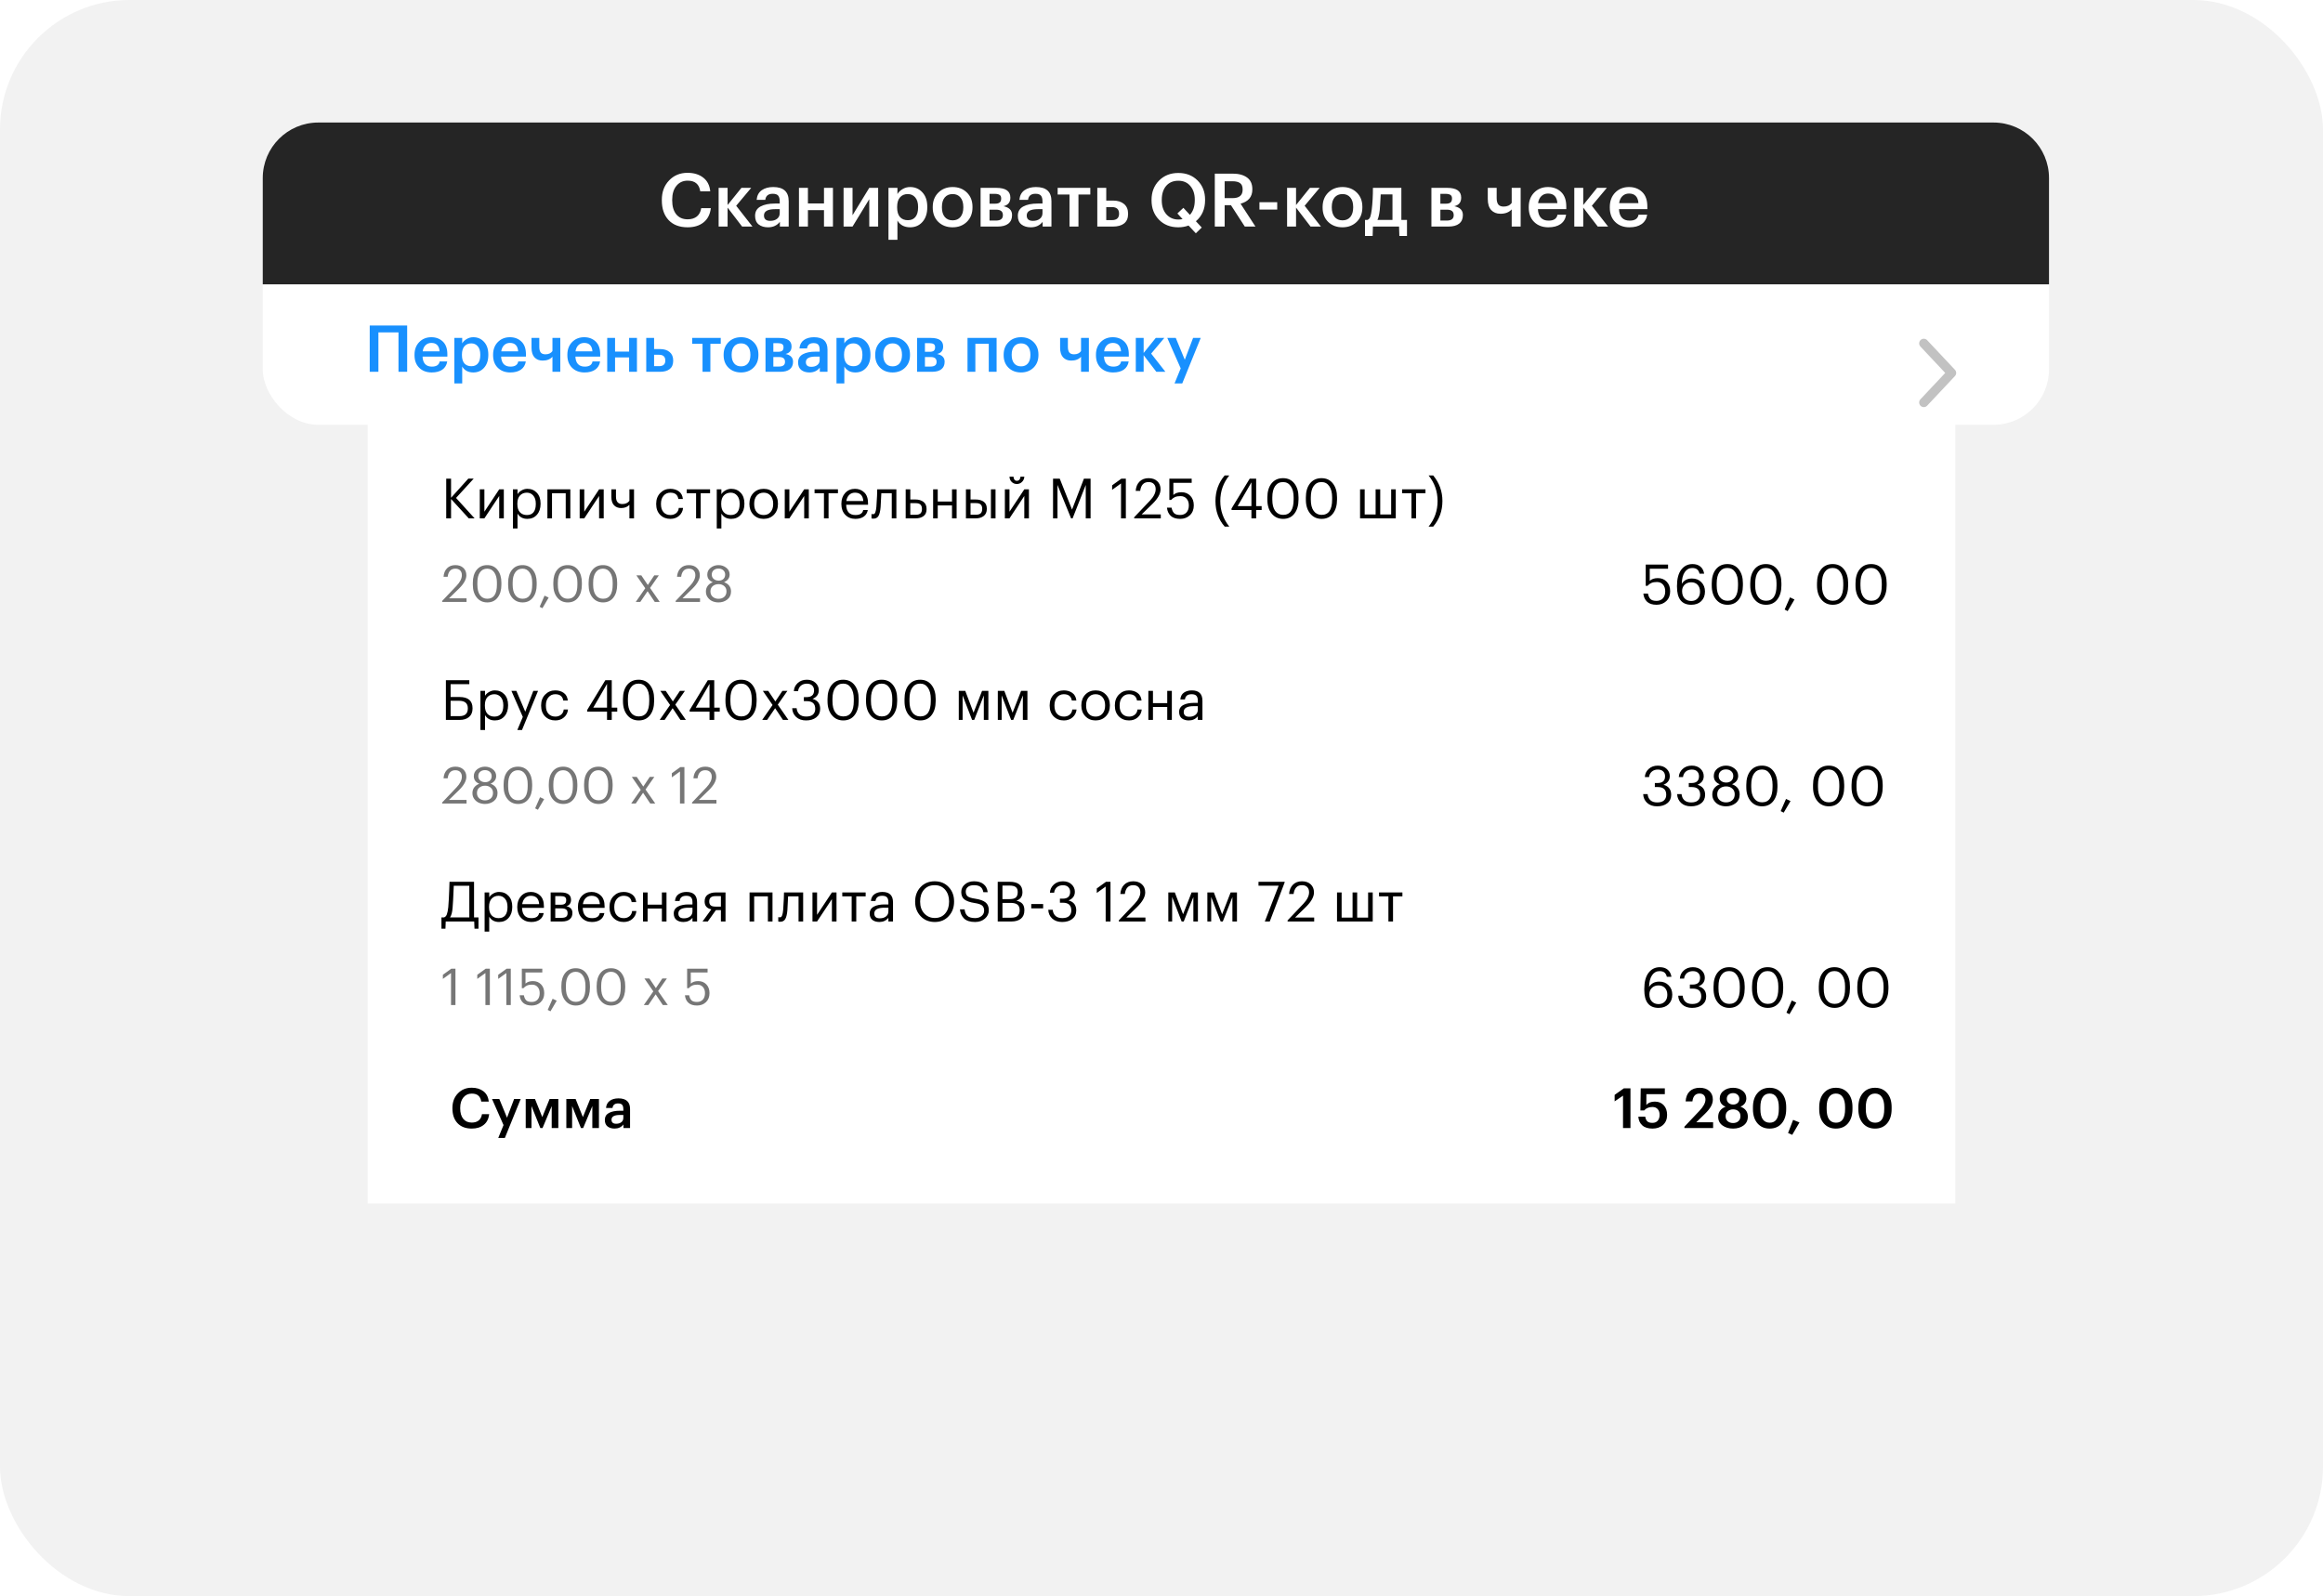 <?xml version="1.0" encoding="UTF-8"?>
<svg xmlns="http://www.w3.org/2000/svg" width="502" height="345" viewBox="0 0 502 345" fill="none">
  <rect width="502" height="345" rx="28" fill="#F2F2F2"></rect>
  <path d="M422.541 260.127L79.459 260.127L79.459 59.353C79.459 45.546 90.652 34.353 104.459 34.353L397.541 34.353C411.348 34.353 422.541 45.546 422.541 59.353L422.541 260.127Z" fill="white"></path>
  <g filter="url(#filter0_d_5137_57945)">
    <rect x="56.779" y="26.484" width="386.012" height="65.334" rx="12" fill="white"></rect>
  </g>
  <path d="M56.779 38.484C56.779 31.857 62.152 26.484 68.779 26.484H430.791C437.418 26.484 442.791 31.857 442.791 38.484V61.459H56.779V38.484Z" fill="#252525"></path>
  <path d="M96.429 103.465H97.473V107.593L101.205 103.453H102.369L98.553 107.629L102.561 112.045H101.301L97.473 107.857V112.045H96.429V103.465ZM103.68 112.045V105.769H104.676V110.605L107.88 105.769H108.876V112.045H107.88V107.209L104.676 112.045H103.68ZM110.842 105.769H111.838V106.825C112.022 106.505 112.31 106.233 112.702 106.009C113.094 105.777 113.514 105.661 113.962 105.661C114.802 105.661 115.486 105.945 116.014 106.513C116.55 107.081 116.818 107.849 116.818 108.817V108.913C116.818 109.881 116.554 110.665 116.026 111.265C115.506 111.857 114.818 112.153 113.962 112.153C113.002 112.153 112.294 111.773 111.838 111.013V114.229H110.842V105.769ZM113.866 111.325C114.49 111.325 114.966 111.125 115.294 110.725C115.622 110.317 115.786 109.729 115.786 108.961V108.865C115.786 108.105 115.602 107.521 115.234 107.113C114.874 106.697 114.414 106.489 113.854 106.489C113.246 106.489 112.75 106.693 112.366 107.101C111.99 107.501 111.802 108.089 111.802 108.865V108.961C111.802 109.737 111.986 110.325 112.354 110.725C112.73 111.125 113.234 111.325 113.866 111.325ZM122.253 106.609H119.289V112.045H118.293V105.769H123.249V112.045H122.253V106.609ZM125.266 112.045V105.769H126.262V110.605L129.466 105.769H130.462V112.045H129.466V107.209L126.262 112.045H125.266ZM136.016 112.045V109.117C135.584 109.581 134.984 109.813 134.216 109.813C133.6 109.813 133.096 109.617 132.704 109.225C132.312 108.825 132.116 108.217 132.116 107.401V105.769H133.112V107.353C133.112 108.417 133.568 108.949 134.48 108.949C135.16 108.949 135.672 108.717 136.016 108.253V105.769H137.012V112.045H136.016ZM144.875 112.153C143.979 112.153 143.243 111.865 142.667 111.289C142.091 110.705 141.803 109.933 141.803 108.973V108.877C141.803 107.933 142.095 107.161 142.679 106.561C143.271 105.961 143.995 105.661 144.851 105.661C145.571 105.661 146.183 105.841 146.687 106.201C147.191 106.553 147.487 107.105 147.575 107.857H146.591C146.447 106.945 145.867 106.489 144.851 106.489C144.267 106.489 143.783 106.709 143.399 107.149C143.023 107.581 142.835 108.157 142.835 108.877V108.973C142.835 109.725 143.019 110.305 143.387 110.713C143.763 111.121 144.263 111.325 144.887 111.325C145.359 111.325 145.763 111.193 146.099 110.929C146.443 110.657 146.639 110.277 146.687 109.789H147.611C147.547 110.477 147.259 111.045 146.747 111.493C146.243 111.933 145.619 112.153 144.875 112.153ZM153.447 106.609H151.419V112.045H150.423V106.609H148.395V105.769H153.447V106.609ZM154.893 105.769H155.889V106.825C156.073 106.505 156.361 106.233 156.753 106.009C157.145 105.777 157.565 105.661 158.013 105.661C158.853 105.661 159.537 105.945 160.065 106.513C160.601 107.081 160.868 107.849 160.868 108.817V108.913C160.868 109.881 160.605 110.665 160.077 111.265C159.557 111.857 158.869 112.153 158.013 112.153C157.053 112.153 156.345 111.773 155.889 111.013V114.229H154.893V105.769ZM157.917 111.325C158.541 111.325 159.017 111.125 159.345 110.725C159.673 110.317 159.837 109.729 159.837 108.961V108.865C159.837 108.105 159.653 107.521 159.285 107.113C158.925 106.697 158.465 106.489 157.905 106.489C157.297 106.489 156.801 106.693 156.417 107.101C156.041 107.501 155.853 108.089 155.853 108.865V108.961C155.853 109.737 156.037 110.325 156.405 110.725C156.781 111.125 157.285 111.325 157.917 111.325ZM165.032 111.325C165.656 111.325 166.152 111.109 166.52 110.677C166.896 110.245 167.084 109.673 167.084 108.961V108.877C167.084 108.149 166.896 107.569 166.52 107.137C166.152 106.705 165.656 106.489 165.032 106.489C164.4 106.489 163.9 106.705 163.532 107.137C163.164 107.569 162.98 108.145 162.98 108.865V108.961C162.98 109.689 163.16 110.265 163.52 110.689C163.888 111.113 164.392 111.325 165.032 111.325ZM165.02 112.153C164.132 112.153 163.396 111.853 162.812 111.253C162.236 110.645 161.948 109.881 161.948 108.961V108.865C161.948 107.929 162.236 107.161 162.812 106.561C163.396 105.961 164.136 105.661 165.032 105.661C165.928 105.661 166.664 105.961 167.24 106.561C167.824 107.153 168.116 107.917 168.116 108.853V108.949C168.116 109.893 167.824 110.665 167.24 111.265C166.656 111.857 165.916 112.153 165.02 112.153ZM169.586 112.045V105.769H170.582V110.605L173.786 105.769H174.782V112.045H173.786V107.209L170.582 112.045H169.586ZM181.08 106.609H179.052V112.045H178.056V106.609H176.028V105.769H181.08V106.609ZM184.859 112.153C183.963 112.153 183.231 111.861 182.663 111.277C182.103 110.693 181.823 109.925 181.823 108.973V108.877C181.823 107.933 182.095 107.161 182.639 106.561C183.191 105.961 183.899 105.661 184.763 105.661C185.563 105.661 186.231 105.921 186.767 106.441C187.311 106.953 187.583 107.733 187.583 108.781V109.105H182.855C182.903 110.585 183.575 111.325 184.871 111.325C185.855 111.325 186.411 110.961 186.539 110.233H187.535C187.423 110.857 187.131 111.333 186.659 111.661C186.187 111.989 185.587 112.153 184.859 112.153ZM186.563 108.301C186.475 107.093 185.875 106.489 184.763 106.489C184.259 106.489 183.843 106.649 183.515 106.969C183.187 107.289 182.979 107.733 182.891 108.301H186.563ZM190.298 109.621C190.226 110.485 190.074 111.117 189.842 111.517C189.61 111.909 189.246 112.105 188.75 112.105C188.646 112.105 188.538 112.097 188.426 112.081L188.33 112.045V111.097L188.414 111.121C188.494 111.137 188.578 111.145 188.666 111.145C188.794 111.145 188.898 111.109 188.978 111.037C189.066 110.957 189.134 110.833 189.182 110.665C189.238 110.497 189.278 110.341 189.302 110.197C189.326 110.045 189.354 109.833 189.386 109.561C189.418 109.273 189.466 108.457 189.53 107.113L189.566 105.769H193.706V112.045H192.71V106.609H190.454C190.382 108.337 190.33 109.341 190.298 109.621ZM195.719 105.769H196.715V107.965H197.831C198.535 107.965 199.111 108.137 199.559 108.481C200.007 108.825 200.231 109.337 200.231 110.017V110.053C200.231 110.741 200.007 111.245 199.559 111.565C199.119 111.885 198.543 112.045 197.831 112.045H195.719V105.769ZM197.891 111.265C198.371 111.265 198.715 111.165 198.923 110.965C199.131 110.757 199.235 110.453 199.235 110.053V110.017C199.235 109.585 199.127 109.269 198.911 109.069C198.703 108.861 198.363 108.757 197.891 108.757H196.715V111.265H197.891ZM205.729 109.249H202.645V112.045H201.649V105.769H202.645V108.409H205.729V105.769H206.725V112.045H205.729V109.249ZM214.138 105.769H215.134V112.045H214.138V105.769ZM208.738 105.769H209.734V107.965H210.85C211.562 107.965 212.138 108.125 212.578 108.445C213.026 108.765 213.25 109.269 213.25 109.957V109.993C213.25 110.673 213.026 111.185 212.578 111.529C212.13 111.873 211.554 112.045 210.85 112.045H208.738V105.769ZM210.91 111.253C211.382 111.253 211.722 111.153 211.93 110.953C212.146 110.745 212.254 110.425 212.254 109.993V109.957C212.254 109.557 212.15 109.257 211.942 109.057C211.734 108.849 211.39 108.745 210.91 108.745H209.734V111.253H210.91ZM219.733 104.617C219.301 104.617 218.933 104.469 218.629 104.173C218.325 103.869 218.165 103.489 218.149 103.033H219.013C219.061 103.625 219.301 103.921 219.733 103.921C220.205 103.921 220.469 103.625 220.525 103.033H221.365C221.333 103.489 221.161 103.869 220.849 104.173C220.545 104.469 220.173 104.617 219.733 104.617ZM217.153 112.045V105.769H218.149V110.605L221.353 105.769H222.349V112.045H221.353V107.209L218.149 112.045H217.153ZM227.562 103.465H229.014L231.666 110.149L234.234 103.465H235.674V112.045H234.63V104.821L231.786 112.045H231.462L228.522 104.821V112.045H227.562V103.465ZM242.251 104.497L240.331 105.877V104.905L242.323 103.465H243.295V112.045H242.251V104.497ZM245.097 111.805L248.505 108.217C249.329 107.345 249.741 106.517 249.741 105.733C249.741 105.253 249.605 104.877 249.333 104.605C249.069 104.333 248.693 104.197 248.205 104.197C247.165 104.197 246.561 104.833 246.393 106.105H245.421C245.485 105.257 245.761 104.589 246.249 104.101C246.745 103.605 247.397 103.357 248.205 103.357C248.997 103.357 249.625 103.577 250.089 104.017C250.561 104.449 250.797 105.033 250.797 105.769C250.797 106.713 250.221 107.753 249.069 108.889L246.705 111.193H250.845V112.045H245.097V111.805ZM255.038 112.153C254.15 112.153 253.47 111.937 252.998 111.505C252.526 111.065 252.254 110.473 252.182 109.729H253.178C253.274 110.249 253.454 110.645 253.718 110.917C253.982 111.181 254.418 111.313 255.026 111.313C255.61 111.313 256.07 111.129 256.406 110.761C256.742 110.393 256.91 109.885 256.91 109.237C256.91 108.629 256.746 108.145 256.418 107.785C256.098 107.417 255.662 107.233 255.11 107.233C254.63 107.233 254.234 107.301 253.922 107.437C253.61 107.573 253.33 107.781 253.082 108.061H252.698V103.465H257.522V104.365H253.562V106.981C253.986 106.589 254.57 106.393 255.314 106.393C256.098 106.393 256.738 106.653 257.234 107.173C257.73 107.685 257.978 108.373 257.978 109.237C257.978 110.125 257.698 110.833 257.138 111.361C256.578 111.889 255.878 112.153 255.038 112.153ZM264.653 113.821C263.325 112.309 262.661 110.469 262.661 108.301C262.661 106.173 263.325 104.329 264.653 102.769H265.649C264.353 104.361 263.705 106.205 263.705 108.301C263.705 110.365 264.353 112.205 265.649 113.821H264.653ZM270.434 110.245H266.138V109.909L270.062 103.465H271.454V109.393H272.642V110.245H271.454V112.045H270.434V110.245ZM270.434 109.393V104.257L267.458 109.393H270.434ZM277.286 111.289C278.798 111.289 279.554 110.181 279.554 107.965V107.485C279.554 106.485 279.35 105.689 278.942 105.097C278.534 104.497 277.974 104.197 277.262 104.197C276.534 104.197 275.966 104.485 275.558 105.061C275.15 105.637 274.946 106.453 274.946 107.509V107.989C274.946 109.053 275.154 109.869 275.57 110.437C275.986 111.005 276.558 111.289 277.286 111.289ZM277.286 112.153C276.262 112.153 275.438 111.773 274.814 111.013C274.19 110.253 273.878 109.249 273.878 108.001V107.521C273.878 106.249 274.178 105.237 274.778 104.485C275.386 103.733 276.214 103.357 277.262 103.357C278.302 103.357 279.118 103.737 279.71 104.497C280.31 105.257 280.61 106.257 280.61 107.497V107.977C280.61 109.241 280.314 110.253 279.722 111.013C279.138 111.773 278.326 112.153 277.286 112.153ZM285.606 111.289C287.118 111.289 287.874 110.181 287.874 107.965V107.485C287.874 106.485 287.67 105.689 287.262 105.097C286.854 104.497 286.294 104.197 285.582 104.197C284.854 104.197 284.286 104.485 283.878 105.061C283.47 105.637 283.266 106.453 283.266 107.509V107.989C283.266 109.053 283.474 109.869 283.89 110.437C284.306 111.005 284.878 111.289 285.606 111.289ZM285.606 112.153C284.582 112.153 283.758 111.773 283.134 111.013C282.51 110.253 282.198 109.249 282.198 108.001V107.521C282.198 106.249 282.498 105.237 283.098 104.485C283.706 103.733 284.534 103.357 285.582 103.357C286.622 103.357 287.438 103.737 288.03 104.497C288.63 105.257 288.93 106.257 288.93 107.497V107.977C288.93 109.241 288.634 110.253 288.042 111.013C287.458 111.773 286.646 112.153 285.606 112.153ZM293.91 105.769H294.906V111.205H297.27V105.769H298.266V111.205H300.63V105.769H301.626V112.045H293.91V105.769ZM308.041 106.609H306.013V112.045H305.017V106.609H302.989V105.769H308.041V106.609ZM308.718 113.821C310.014 112.229 310.662 110.385 310.662 108.289C310.662 106.225 310.014 104.385 308.718 102.769H309.714C311.042 104.377 311.706 106.217 311.706 108.289C311.706 110.417 311.042 112.261 309.714 113.821H308.718Z" fill="black"></path>
  <path d="M95.552 129.891L98.676 126.602C99.432 125.803 99.809 125.044 99.809 124.325C99.809 123.885 99.685 123.541 99.435 123.291C99.193 123.042 98.849 122.917 98.401 122.917C97.448 122.917 96.894 123.5 96.74 124.666H95.849C95.908 123.889 96.161 123.277 96.608 122.829C97.063 122.375 97.661 122.147 98.401 122.147C99.127 122.147 99.703 122.349 100.128 122.752C100.561 123.148 100.777 123.684 100.777 124.358C100.777 125.224 100.249 126.177 99.193 127.218L97.026 129.33H100.821V130.111H95.552V129.891ZM105.304 129.418C106.69 129.418 107.383 128.403 107.383 126.371V125.931C107.383 125.015 107.196 124.285 106.822 123.742C106.448 123.192 105.935 122.917 105.282 122.917C104.615 122.917 104.094 123.181 103.72 123.709C103.346 124.237 103.159 124.985 103.159 125.953V126.393C103.159 127.369 103.35 128.117 103.731 128.637C104.112 129.158 104.637 129.418 105.304 129.418ZM105.304 130.21C104.365 130.21 103.61 129.862 103.038 129.165C102.466 128.469 102.18 127.548 102.18 126.404V125.964C102.18 124.798 102.455 123.871 103.005 123.181C103.562 122.492 104.321 122.147 105.282 122.147C106.235 122.147 106.983 122.496 107.526 123.192C108.076 123.889 108.351 124.806 108.351 125.942V126.382C108.351 127.541 108.08 128.469 107.537 129.165C107.002 129.862 106.257 130.21 105.304 130.21ZM112.931 129.418C114.317 129.418 115.01 128.403 115.01 126.371V125.931C115.01 125.015 114.823 124.285 114.449 123.742C114.075 123.192 113.562 122.917 112.909 122.917C112.242 122.917 111.721 123.181 111.347 123.709C110.973 124.237 110.786 124.985 110.786 125.953V126.393C110.786 127.369 110.977 128.117 111.358 128.637C111.739 129.158 112.264 129.418 112.931 129.418ZM112.931 130.21C111.992 130.21 111.237 129.862 110.665 129.165C110.093 128.469 109.807 127.548 109.807 126.404V125.964C109.807 124.798 110.082 123.871 110.632 123.181C111.189 122.492 111.948 122.147 112.909 122.147C113.862 122.147 114.61 122.496 115.153 123.192C115.703 123.889 115.978 124.806 115.978 125.942V126.382C115.978 127.541 115.707 128.469 115.164 129.165C114.629 129.862 113.884 130.21 112.931 130.21ZM116.622 131.156L117.678 128.747L118.569 129.165L117.216 131.464L116.622 131.156ZM122.696 129.418C124.082 129.418 124.775 128.403 124.775 126.371V125.931C124.775 125.015 124.588 124.285 124.214 123.742C123.84 123.192 123.326 122.917 122.674 122.917C122.006 122.917 121.486 123.181 121.112 123.709C120.738 124.237 120.551 124.985 120.551 125.953V126.393C120.551 127.369 120.741 128.117 121.123 128.637C121.504 129.158 122.028 129.418 122.696 129.418ZM122.696 130.21C121.757 130.21 121.002 129.862 120.43 129.165C119.858 128.469 119.572 127.548 119.572 126.404V125.964C119.572 124.798 119.847 123.871 120.397 123.181C120.954 122.492 121.713 122.147 122.674 122.147C123.627 122.147 124.375 122.496 124.918 123.192C125.468 123.889 125.743 124.806 125.743 125.942V126.382C125.743 127.541 125.471 128.469 124.929 129.165C124.393 129.862 123.649 130.21 122.696 130.21ZM130.323 129.418C131.709 129.418 132.402 128.403 132.402 126.371V125.931C132.402 125.015 132.215 124.285 131.841 123.742C131.467 123.192 130.953 122.917 130.301 122.917C129.633 122.917 129.113 123.181 128.739 123.709C128.365 124.237 128.178 124.985 128.178 125.953V126.393C128.178 127.369 128.368 128.117 128.75 128.637C129.131 129.158 129.655 129.418 130.323 129.418ZM130.323 130.21C129.384 130.21 128.629 129.862 128.057 129.165C127.485 128.469 127.199 127.548 127.199 126.404V125.964C127.199 124.798 127.474 123.871 128.024 123.181C128.581 122.492 129.34 122.147 130.301 122.147C131.254 122.147 132.002 122.496 132.545 123.192C133.095 123.889 133.37 124.806 133.37 125.942V126.382C133.37 127.541 133.098 128.469 132.556 129.165C132.02 129.862 131.276 130.21 130.323 130.21ZM139.442 127.152L137.517 124.358H138.584L139.992 126.448L141.389 124.358H142.379L140.476 127.086L142.577 130.111H141.499L139.948 127.79L138.364 130.111H137.385L139.442 127.152ZM146.008 129.891L149.132 126.602C149.888 125.803 150.265 125.044 150.265 124.325C150.265 123.885 150.141 123.541 149.891 123.291C149.649 123.042 149.305 122.917 148.857 122.917C147.904 122.917 147.35 123.5 147.196 124.666H146.305C146.364 123.889 146.617 123.277 147.064 122.829C147.519 122.375 148.117 122.147 148.857 122.147C149.583 122.147 150.159 122.349 150.584 122.752C151.017 123.148 151.233 123.684 151.233 124.358C151.233 125.224 150.705 126.177 149.649 127.218L147.482 129.33H151.277V130.111H146.008V129.891ZM155.266 130.21C154.819 130.21 154.394 130.13 153.99 129.968C153.587 129.8 153.246 129.532 152.967 129.165C152.689 128.799 152.549 128.37 152.549 127.878C152.549 127.372 152.685 126.947 152.956 126.602C153.228 126.258 153.587 126.005 154.034 125.843C153.242 125.528 152.846 124.978 152.846 124.193C152.846 123.592 153.088 123.101 153.572 122.719C154.064 122.338 154.628 122.147 155.266 122.147C155.904 122.147 156.465 122.338 156.949 122.719C157.433 123.093 157.675 123.577 157.675 124.171C157.675 124.927 157.272 125.48 156.465 125.832C157.47 126.206 157.972 126.881 157.972 127.856C157.972 128.597 157.701 129.176 157.158 129.594C156.623 130.005 155.992 130.21 155.266 130.21ZM155.266 129.429C155.772 129.429 156.187 129.29 156.509 129.011C156.832 128.725 156.993 128.329 156.993 127.823C156.993 127.332 156.828 126.951 156.498 126.679C156.176 126.401 155.772 126.261 155.288 126.261C154.79 126.261 154.372 126.401 154.034 126.679C153.697 126.951 153.528 127.339 153.528 127.845C153.528 128.337 153.697 128.725 154.034 129.011C154.372 129.29 154.782 129.429 155.266 129.429ZM155.299 125.502C155.725 125.502 156.066 125.385 156.322 125.15C156.579 124.916 156.707 124.593 156.707 124.182C156.707 123.808 156.572 123.5 156.3 123.258C156.029 123.016 155.684 122.895 155.266 122.895C154.841 122.895 154.493 123.013 154.221 123.247C153.95 123.482 153.814 123.801 153.814 124.204C153.814 124.6 153.957 124.916 154.243 125.15C154.529 125.385 154.881 125.502 155.299 125.502Z" fill="#767676"></path>
  <path d="M357.983 130.719C357.095 130.719 356.415 130.503 355.943 130.071C355.471 129.631 355.199 129.039 355.127 128.295H356.123C356.219 128.815 356.399 129.211 356.663 129.483C356.927 129.747 357.363 129.879 357.971 129.879C358.555 129.879 359.015 129.695 359.351 129.327C359.687 128.959 359.855 128.451 359.855 127.803C359.855 127.195 359.691 126.711 359.363 126.351C359.043 125.983 358.607 125.799 358.055 125.799C357.575 125.799 357.179 125.867 356.867 126.003C356.555 126.139 356.275 126.347 356.027 126.627H355.643V122.031H360.467V122.931H356.507V125.547C356.931 125.155 357.515 124.959 358.259 124.959C359.043 124.959 359.683 125.219 360.179 125.739C360.675 126.251 360.923 126.939 360.923 127.803C360.923 128.691 360.643 129.399 360.083 129.927C359.523 130.455 358.823 130.719 357.983 130.719ZM365.481 130.719C363.425 130.719 362.397 129.419 362.397 126.819V126.615C362.397 125.111 362.701 123.955 363.309 123.147C363.925 122.331 364.741 121.923 365.757 121.923C366.445 121.923 367.005 122.099 367.437 122.451C367.877 122.803 368.153 123.319 368.265 123.999H367.269C367.173 123.583 367.001 123.275 366.753 123.075C366.505 122.875 366.149 122.775 365.685 122.775C365.021 122.775 364.485 123.071 364.077 123.663C363.669 124.255 363.453 125.103 363.429 126.207C363.893 125.431 364.629 125.043 365.637 125.043C366.477 125.043 367.153 125.311 367.665 125.847C368.185 126.375 368.445 127.043 368.445 127.851C368.445 128.715 368.177 129.411 367.641 129.939C367.105 130.459 366.385 130.719 365.481 130.719ZM365.481 129.903C366.041 129.903 366.497 129.719 366.849 129.351C367.201 128.983 367.377 128.499 367.377 127.899C367.377 127.275 367.205 126.779 366.861 126.411C366.517 126.043 366.053 125.859 365.469 125.859C364.893 125.859 364.421 126.035 364.053 126.387C363.685 126.739 363.501 127.195 363.501 127.755C363.501 128.435 363.681 128.963 364.041 129.339C364.409 129.715 364.889 129.903 365.481 129.903ZM373.317 129.855C374.829 129.855 375.585 128.747 375.585 126.531V126.051C375.585 125.051 375.381 124.255 374.973 123.663C374.565 123.063 374.005 122.763 373.293 122.763C372.565 122.763 371.997 123.051 371.589 123.627C371.181 124.203 370.977 125.019 370.977 126.075V126.555C370.977 127.619 371.185 128.435 371.601 129.003C372.017 129.571 372.589 129.855 373.317 129.855ZM373.317 130.719C372.293 130.719 371.469 130.339 370.845 129.579C370.221 128.819 369.909 127.815 369.909 126.567V126.087C369.909 124.815 370.209 123.803 370.809 123.051C371.417 122.299 372.245 121.923 373.293 121.923C374.333 121.923 375.149 122.303 375.741 123.063C376.341 123.823 376.641 124.823 376.641 126.063V126.543C376.641 127.807 376.345 128.819 375.753 129.579C375.169 130.339 374.357 130.719 373.317 130.719ZM381.638 129.855C383.15 129.855 383.906 128.747 383.906 126.531V126.051C383.906 125.051 383.702 124.255 383.294 123.663C382.886 123.063 382.326 122.763 381.614 122.763C380.886 122.763 380.318 123.051 379.91 123.627C379.502 124.203 379.298 125.019 379.298 126.075V126.555C379.298 127.619 379.506 128.435 379.922 129.003C380.338 129.571 380.91 129.855 381.638 129.855ZM381.638 130.719C380.614 130.719 379.79 130.339 379.166 129.579C378.542 128.819 378.229 127.815 378.229 126.567V126.087C378.229 124.815 378.53 123.803 379.13 123.051C379.738 122.299 380.566 121.923 381.614 121.923C382.654 121.923 383.47 122.303 384.062 123.063C384.662 123.823 384.962 124.823 384.962 126.063V126.543C384.962 127.807 384.666 128.819 384.074 129.579C383.49 130.339 382.678 130.719 381.638 130.719ZM385.664 131.751L386.816 129.123L387.788 129.579L386.312 132.087L385.664 131.751ZM396.063 129.855C397.575 129.855 398.331 128.747 398.331 126.531V126.051C398.331 125.051 398.127 124.255 397.719 123.663C397.311 123.063 396.751 122.763 396.039 122.763C395.311 122.763 394.743 123.051 394.335 123.627C393.927 124.203 393.723 125.019 393.723 126.075V126.555C393.723 127.619 393.931 128.435 394.347 129.003C394.763 129.571 395.335 129.855 396.063 129.855ZM396.063 130.719C395.039 130.719 394.215 130.339 393.591 129.579C392.967 128.819 392.655 127.815 392.655 126.567V126.087C392.655 124.815 392.955 123.803 393.555 123.051C394.163 122.299 394.991 121.923 396.039 121.923C397.079 121.923 397.895 122.303 398.487 123.063C399.087 123.823 399.387 124.823 399.387 126.063V126.543C399.387 127.807 399.091 128.819 398.499 129.579C397.915 130.339 397.103 130.719 396.063 130.719ZM404.384 129.855C405.896 129.855 406.652 128.747 406.652 126.531V126.051C406.652 125.051 406.448 124.255 406.04 123.663C405.632 123.063 405.072 122.763 404.36 122.763C403.632 122.763 403.064 123.051 402.656 123.627C402.248 124.203 402.044 125.019 402.044 126.075V126.555C402.044 127.619 402.252 128.435 402.668 129.003C403.084 129.571 403.656 129.855 404.384 129.855ZM404.384 130.719C403.36 130.719 402.536 130.339 401.912 129.579C401.288 128.819 400.976 127.815 400.976 126.567V126.087C400.976 124.815 401.276 123.803 401.876 123.051C402.484 122.299 403.312 121.923 404.36 121.923C405.4 121.923 406.216 122.303 406.808 123.063C407.408 123.823 407.708 124.823 407.708 126.063V126.543C407.708 127.807 407.412 128.819 406.82 129.579C406.236 130.339 405.424 130.719 404.384 130.719Z" fill="black"></path>
  <path d="M102.117 153.139C102.117 153.939 101.865 154.551 101.361 154.975C100.865 155.399 100.177 155.611 99.297 155.611H96.357V147.031H101.421V147.883H97.377V150.655H99.285C101.173 150.655 102.117 151.467 102.117 153.091V153.139ZM99.273 154.795C100.489 154.795 101.097 154.243 101.097 153.139V153.091C101.097 152.011 100.457 151.471 99.177 151.471H97.377V154.795H99.273ZM103.822 149.335H104.818V150.391C105.002 150.071 105.29 149.799 105.682 149.575C106.074 149.343 106.494 149.227 106.942 149.227C107.782 149.227 108.466 149.511 108.994 150.079C109.53 150.647 109.798 151.415 109.798 152.383V152.479C109.798 153.447 109.534 154.231 109.006 154.831C108.486 155.423 107.798 155.719 106.942 155.719C105.982 155.719 105.274 155.339 104.818 154.579V157.795H103.822V149.335ZM106.846 154.891C107.47 154.891 107.946 154.691 108.274 154.291C108.602 153.883 108.766 153.295 108.766 152.527V152.431C108.766 151.671 108.582 151.087 108.214 150.679C107.854 150.263 107.394 150.055 106.834 150.055C106.226 150.055 105.73 150.259 105.346 150.667C104.97 151.067 104.782 151.655 104.782 152.431V152.527C104.782 153.303 104.966 153.891 105.334 154.291C105.71 154.691 106.214 154.891 106.846 154.891ZM112.98 154.963L110.52 149.335H111.588L113.508 153.835L115.248 149.335H116.268L112.8 157.795H111.792L112.98 154.963ZM120.008 155.719C119.112 155.719 118.376 155.431 117.8 154.855C117.224 154.271 116.936 153.499 116.936 152.539V152.443C116.936 151.499 117.228 150.727 117.812 150.127C118.404 149.527 119.128 149.227 119.984 149.227C120.704 149.227 121.316 149.407 121.82 149.767C122.324 150.119 122.62 150.671 122.708 151.423H121.724C121.58 150.511 121 150.055 119.984 150.055C119.4 150.055 118.916 150.275 118.532 150.715C118.156 151.147 117.968 151.723 117.968 152.443V152.539C117.968 153.291 118.152 153.871 118.52 154.279C118.896 154.687 119.396 154.891 120.02 154.891C120.492 154.891 120.896 154.759 121.232 154.495C121.576 154.223 121.772 153.843 121.82 153.355H122.744C122.68 154.043 122.392 154.611 121.88 155.059C121.376 155.499 120.752 155.719 120.008 155.719ZM131.18 153.811H126.884V153.475L130.808 147.031H132.2V152.959H133.388V153.811H132.2V155.611H131.18V153.811ZM131.18 152.959V147.823L128.204 152.959H131.18ZM138.032 154.855C139.544 154.855 140.3 153.747 140.3 151.531V151.051C140.3 150.051 140.096 149.255 139.688 148.663C139.28 148.063 138.72 147.763 138.008 147.763C137.28 147.763 136.712 148.051 136.304 148.627C135.896 149.203 135.692 150.019 135.692 151.075V151.555C135.692 152.619 135.9 153.435 136.316 154.003C136.732 154.571 137.304 154.855 138.032 154.855ZM138.032 155.719C137.008 155.719 136.184 155.339 135.56 154.579C134.936 153.819 134.624 152.815 134.624 151.567V151.087C134.624 149.815 134.924 148.803 135.524 148.051C136.132 147.299 136.96 146.923 138.008 146.923C139.048 146.923 139.864 147.303 140.456 148.063C141.056 148.823 141.356 149.823 141.356 151.063V151.543C141.356 152.807 141.06 153.819 140.468 154.579C139.884 155.339 139.072 155.719 138.032 155.719ZM144.804 152.383L142.704 149.335H143.868L145.404 151.615L146.928 149.335H148.008L145.932 152.311L148.224 155.611H147.048L145.356 153.079L143.628 155.611H142.56L144.804 152.383ZM153.328 153.811H149.032V153.475L152.956 147.031H154.348V152.959H155.536V153.811H154.348V155.611H153.328V153.811ZM153.328 152.959V147.823L150.352 152.959H153.328ZM160.18 154.855C161.692 154.855 162.448 153.747 162.448 151.531V151.051C162.448 150.051 162.244 149.255 161.836 148.663C161.428 148.063 160.868 147.763 160.156 147.763C159.428 147.763 158.86 148.051 158.452 148.627C158.044 149.203 157.84 150.019 157.84 151.075V151.555C157.84 152.619 158.048 153.435 158.464 154.003C158.88 154.571 159.452 154.855 160.18 154.855ZM160.18 155.719C159.156 155.719 158.332 155.339 157.708 154.579C157.084 153.819 156.772 152.815 156.772 151.567V151.087C156.772 149.815 157.072 148.803 157.672 148.051C158.28 147.299 159.108 146.923 160.156 146.923C161.196 146.923 162.012 147.303 162.604 148.063C163.204 148.823 163.504 149.823 163.504 151.063V151.543C163.504 152.807 163.208 153.819 162.616 154.579C162.032 155.339 161.22 155.719 160.18 155.719ZM166.953 152.383L164.853 149.335H166.017L167.553 151.615L169.077 149.335H170.157L168.081 152.311L170.373 155.611H169.197L167.505 153.079L165.777 155.611H164.709L166.953 152.383ZM174.193 155.719C173.305 155.719 172.589 155.471 172.045 154.975C171.509 154.479 171.225 153.847 171.193 153.079H172.153C172.201 153.623 172.397 154.059 172.741 154.387C173.085 154.715 173.577 154.879 174.217 154.879C174.873 154.879 175.361 154.735 175.681 154.447C176.009 154.151 176.173 153.743 176.173 153.223C176.173 152.111 175.569 151.555 174.361 151.555H173.713V150.679H174.313C175.385 150.679 175.921 150.191 175.921 149.215C175.921 148.791 175.789 148.447 175.525 148.183C175.261 147.911 174.873 147.775 174.361 147.775C173.833 147.775 173.397 147.923 173.053 148.219C172.717 148.515 172.521 148.907 172.465 149.395H171.553C171.585 148.707 171.861 148.123 172.381 147.643C172.901 147.163 173.561 146.923 174.361 146.923C175.145 146.923 175.769 147.147 176.233 147.595C176.705 148.035 176.941 148.567 176.941 149.191C176.941 150.063 176.489 150.687 175.585 151.063C176.689 151.367 177.241 152.087 177.241 153.223C177.241 153.999 176.957 154.611 176.389 155.059C175.829 155.499 175.097 155.719 174.193 155.719ZM182.235 154.855C183.747 154.855 184.503 153.747 184.503 151.531V151.051C184.503 150.051 184.299 149.255 183.891 148.663C183.483 148.063 182.923 147.763 182.211 147.763C181.483 147.763 180.915 148.051 180.507 148.627C180.099 149.203 179.895 150.019 179.895 151.075V151.555C179.895 152.619 180.103 153.435 180.519 154.003C180.935 154.571 181.507 154.855 182.235 154.855ZM182.235 155.719C181.211 155.719 180.387 155.339 179.763 154.579C179.139 153.819 178.827 152.815 178.827 151.567V151.087C178.827 149.815 179.127 148.803 179.727 148.051C180.335 147.299 181.163 146.923 182.211 146.923C183.251 146.923 184.067 147.303 184.659 148.063C185.259 148.823 185.559 149.823 185.559 151.063V151.543C185.559 152.807 185.263 153.819 184.671 154.579C184.087 155.339 183.275 155.719 182.235 155.719ZM190.555 154.855C192.067 154.855 192.823 153.747 192.823 151.531V151.051C192.823 150.051 192.619 149.255 192.211 148.663C191.803 148.063 191.243 147.763 190.531 147.763C189.803 147.763 189.235 148.051 188.827 148.627C188.419 149.203 188.215 150.019 188.215 151.075V151.555C188.215 152.619 188.423 153.435 188.839 154.003C189.255 154.571 189.827 154.855 190.555 154.855ZM190.555 155.719C189.531 155.719 188.707 155.339 188.083 154.579C187.459 153.819 187.147 152.815 187.147 151.567V151.087C187.147 149.815 187.447 148.803 188.047 148.051C188.655 147.299 189.483 146.923 190.531 146.923C191.571 146.923 192.387 147.303 192.979 148.063C193.579 148.823 193.879 149.823 193.879 151.063V151.543C193.879 152.807 193.583 153.819 192.991 154.579C192.407 155.339 191.595 155.719 190.555 155.719ZM198.876 154.855C200.388 154.855 201.144 153.747 201.144 151.531V151.051C201.144 150.051 200.94 149.255 200.532 148.663C200.124 148.063 199.564 147.763 198.852 147.763C198.124 147.763 197.556 148.051 197.148 148.627C196.74 149.203 196.536 150.019 196.536 151.075V151.555C196.536 152.619 196.744 153.435 197.16 154.003C197.576 154.571 198.148 154.855 198.876 154.855ZM198.876 155.719C197.852 155.719 197.028 155.339 196.404 154.579C195.78 153.819 195.468 152.815 195.468 151.567V151.087C195.468 149.815 195.768 148.803 196.368 148.051C196.976 147.299 197.804 146.923 198.852 146.923C199.892 146.923 200.708 147.303 201.3 148.063C201.9 148.823 202.2 149.823 202.2 151.063V151.543C202.2 152.807 201.904 153.819 201.312 154.579C200.728 155.339 199.916 155.719 198.876 155.719ZM208.02 150.319V155.611H207.192V149.335H208.596L210.384 154.051L212.22 149.335H213.588V155.611H212.604V150.319L210.528 155.611H210.072L208.02 150.319ZM216.457 150.319V155.611H215.629V149.335H217.033L218.821 154.051L220.657 149.335H222.025V155.611H221.041V150.319L218.965 155.611H218.509L216.457 150.319ZM229.907 155.719C229.011 155.719 228.275 155.431 227.699 154.855C227.123 154.271 226.835 153.499 226.835 152.539V152.443C226.835 151.499 227.127 150.727 227.711 150.127C228.303 149.527 229.027 149.227 229.883 149.227C230.603 149.227 231.215 149.407 231.719 149.767C232.223 150.119 232.519 150.671 232.607 151.423H231.623C231.479 150.511 230.899 150.055 229.883 150.055C229.299 150.055 228.815 150.275 228.431 150.715C228.055 151.147 227.867 151.723 227.867 152.443V152.539C227.867 153.291 228.051 153.871 228.419 154.279C228.795 154.687 229.295 154.891 229.919 154.891C230.391 154.891 230.795 154.759 231.131 154.495C231.475 154.223 231.671 153.843 231.719 153.355H232.643C232.579 154.043 232.291 154.611 231.779 155.059C231.275 155.499 230.651 155.719 229.907 155.719ZM236.762 154.891C237.386 154.891 237.882 154.675 238.25 154.243C238.626 153.811 238.814 153.239 238.814 152.527V152.443C238.814 151.715 238.626 151.135 238.25 150.703C237.882 150.271 237.386 150.055 236.762 150.055C236.13 150.055 235.63 150.271 235.262 150.703C234.894 151.135 234.71 151.711 234.71 152.431V152.527C234.71 153.255 234.89 153.831 235.25 154.255C235.618 154.679 236.122 154.891 236.762 154.891ZM236.75 155.719C235.862 155.719 235.126 155.419 234.542 154.819C233.966 154.211 233.678 153.447 233.678 152.527V152.431C233.678 151.495 233.966 150.727 234.542 150.127C235.126 149.527 235.866 149.227 236.762 149.227C237.658 149.227 238.394 149.527 238.97 150.127C239.554 150.719 239.846 151.483 239.846 152.419V152.515C239.846 153.459 239.554 154.231 238.97 154.831C238.386 155.423 237.646 155.719 236.75 155.719ZM243.993 155.719C243.097 155.719 242.361 155.431 241.785 154.855C241.209 154.271 240.921 153.499 240.921 152.539V152.443C240.921 151.499 241.213 150.727 241.797 150.127C242.389 149.527 243.113 149.227 243.969 149.227C244.689 149.227 245.301 149.407 245.805 149.767C246.309 150.119 246.605 150.671 246.693 151.423H245.709C245.565 150.511 244.985 150.055 243.969 150.055C243.385 150.055 242.901 150.275 242.517 150.715C242.141 151.147 241.953 151.723 241.953 152.443V152.539C241.953 153.291 242.137 153.871 242.505 154.279C242.881 154.687 243.381 154.891 244.005 154.891C244.477 154.891 244.881 154.759 245.217 154.495C245.561 154.223 245.757 153.843 245.805 153.355H246.729C246.665 154.043 246.377 154.611 245.865 155.059C245.361 155.499 244.737 155.719 243.993 155.719ZM252.24 152.815H249.156V155.611H248.16V149.335H249.156V151.975H252.24V149.335H253.236V155.611H252.24V152.815ZM256.894 155.719C256.278 155.719 255.774 155.567 255.382 155.263C254.998 154.951 254.806 154.487 254.806 153.871C254.806 153.527 254.89 153.227 255.058 152.971C255.234 152.707 255.474 152.503 255.778 152.359C256.082 152.207 256.414 152.099 256.774 152.035C257.134 151.963 257.526 151.927 257.95 151.927H258.85V151.471C258.85 150.967 258.746 150.607 258.538 150.391C258.33 150.167 257.986 150.055 257.506 150.055C256.642 150.055 256.162 150.431 256.066 151.183H255.07C255.134 150.511 255.394 150.019 255.85 149.707C256.314 149.387 256.882 149.227 257.554 149.227C259.082 149.227 259.846 149.975 259.846 151.471V155.611H258.85V154.819C258.37 155.419 257.718 155.719 256.894 155.719ZM256.99 154.927C257.534 154.927 257.978 154.795 258.322 154.531C258.674 154.259 258.85 153.887 258.85 153.415V152.635H257.986C256.53 152.635 255.802 153.047 255.802 153.871C255.802 154.575 256.198 154.927 256.99 154.927Z" fill="black"></path>
  <path d="M95.552 173.458L98.676 170.169C99.432 169.369 99.809 168.61 99.809 167.892C99.809 167.452 99.685 167.107 99.435 166.858C99.193 166.608 98.849 166.484 98.401 166.484C97.448 166.484 96.894 167.067 96.74 168.233H95.849C95.908 167.455 96.161 166.843 96.608 166.396C97.063 165.941 97.661 165.714 98.401 165.714C99.127 165.714 99.703 165.915 100.128 166.319C100.561 166.715 100.777 167.25 100.777 167.925C100.777 168.79 100.249 169.743 99.193 170.785L97.026 172.897H100.821V173.678H95.552V173.458ZM104.81 173.777C104.363 173.777 103.938 173.696 103.534 173.535C103.131 173.366 102.79 173.098 102.511 172.732C102.233 172.365 102.093 171.936 102.093 171.445C102.093 170.939 102.229 170.513 102.5 170.169C102.772 169.824 103.131 169.571 103.578 169.41C102.786 169.094 102.39 168.544 102.39 167.76C102.39 167.158 102.632 166.667 103.116 166.286C103.608 165.904 104.172 165.714 104.81 165.714C105.448 165.714 106.009 165.904 106.493 166.286C106.977 166.66 107.219 167.144 107.219 167.738C107.219 168.493 106.816 169.047 106.009 169.399C107.014 169.773 107.516 170.447 107.516 171.423C107.516 172.163 107.245 172.743 106.702 173.161C106.167 173.571 105.536 173.777 104.81 173.777ZM104.81 172.996C105.316 172.996 105.731 172.856 106.053 172.578C106.376 172.292 106.537 171.896 106.537 171.39C106.537 170.898 106.372 170.517 106.042 170.246C105.72 169.967 105.316 169.828 104.832 169.828C104.334 169.828 103.916 169.967 103.578 170.246C103.241 170.517 103.072 170.906 103.072 171.412C103.072 171.903 103.241 172.292 103.578 172.578C103.916 172.856 104.326 172.996 104.81 172.996ZM104.843 169.069C105.269 169.069 105.61 168.951 105.866 168.717C106.123 168.482 106.251 168.159 106.251 167.749C106.251 167.375 106.116 167.067 105.844 166.825C105.573 166.583 105.228 166.462 104.81 166.462C104.385 166.462 104.037 166.579 103.765 166.814C103.494 167.048 103.358 167.367 103.358 167.771C103.358 168.167 103.501 168.482 103.787 168.717C104.073 168.951 104.425 169.069 104.843 169.069ZM111.954 172.985C113.34 172.985 114.033 171.969 114.033 169.938V169.498C114.033 168.581 113.846 167.851 113.472 167.309C113.098 166.759 112.584 166.484 111.932 166.484C111.264 166.484 110.744 166.748 110.37 167.276C109.996 167.804 109.809 168.552 109.809 169.52V169.96C109.809 170.935 109.999 171.683 110.381 172.204C110.762 172.724 111.286 172.985 111.954 172.985ZM111.954 173.777C111.015 173.777 110.26 173.428 109.688 172.732C109.116 172.035 108.83 171.115 108.83 169.971V169.531C108.83 168.365 109.105 167.437 109.655 166.748C110.212 166.058 110.971 165.714 111.932 165.714C112.885 165.714 113.633 166.062 114.176 166.759C114.726 167.455 115.001 168.372 115.001 169.509V169.949C115.001 171.107 114.729 172.035 114.187 172.732C113.651 173.428 112.907 173.777 111.954 173.777ZM115.645 174.723L116.701 172.314L117.592 172.732L116.239 175.031L115.645 174.723ZM121.718 172.985C123.104 172.985 123.797 171.969 123.797 169.938V169.498C123.797 168.581 123.61 167.851 123.236 167.309C122.862 166.759 122.349 166.484 121.696 166.484C121.029 166.484 120.508 166.748 120.134 167.276C119.76 167.804 119.573 168.552 119.573 169.52V169.96C119.573 170.935 119.764 171.683 120.145 172.204C120.526 172.724 121.051 172.985 121.718 172.985ZM121.718 173.777C120.779 173.777 120.024 173.428 119.452 172.732C118.88 172.035 118.594 171.115 118.594 169.971V169.531C118.594 168.365 118.869 167.437 119.419 166.748C119.976 166.058 120.735 165.714 121.696 165.714C122.649 165.714 123.397 166.062 123.94 166.759C124.49 167.455 124.765 168.372 124.765 169.509V169.949C124.765 171.107 124.494 172.035 123.951 172.732C123.416 173.428 122.671 173.777 121.718 173.777ZM129.345 172.985C130.731 172.985 131.424 171.969 131.424 169.938V169.498C131.424 168.581 131.237 167.851 130.863 167.309C130.489 166.759 129.976 166.484 129.323 166.484C128.656 166.484 128.135 166.748 127.761 167.276C127.387 167.804 127.2 168.552 127.2 169.52V169.96C127.2 170.935 127.391 171.683 127.772 172.204C128.153 172.724 128.678 172.985 129.345 172.985ZM129.345 173.777C128.406 173.777 127.651 173.428 127.079 172.732C126.507 172.035 126.221 171.115 126.221 169.971V169.531C126.221 168.365 126.496 167.437 127.046 166.748C127.603 166.058 128.362 165.714 129.323 165.714C130.276 165.714 131.024 166.062 131.567 166.759C132.117 167.455 132.392 168.372 132.392 169.509V169.949C132.392 171.107 132.121 172.035 131.578 172.732C131.043 173.428 130.298 173.777 129.345 173.777ZM138.464 170.719L136.539 167.925H137.606L139.014 170.015L140.411 167.925H141.401L139.498 170.653L141.599 173.678H140.521L138.97 171.357L137.386 173.678H136.407L138.464 170.719ZM146.945 166.759L145.185 168.024V167.133L147.011 165.813H147.902V173.678H146.945V166.759ZM149.553 173.458L152.677 170.169C153.433 169.369 153.81 168.61 153.81 167.892C153.81 167.452 153.686 167.107 153.436 166.858C153.194 166.608 152.85 166.484 152.402 166.484C151.449 166.484 150.895 167.067 150.741 168.233H149.85C149.909 167.455 150.162 166.843 150.609 166.396C151.064 165.941 151.662 165.714 152.402 165.714C153.128 165.714 153.704 165.915 154.129 166.319C154.562 166.715 154.778 167.25 154.778 167.925C154.778 168.79 154.25 169.743 153.194 170.785L151.027 172.897H154.822V173.678H149.553V173.458Z" fill="#767676"></path>
  <path d="M358.091 174.286C357.203 174.286 356.487 174.038 355.943 173.542C355.407 173.046 355.123 172.414 355.091 171.646H356.051C356.099 172.19 356.295 172.626 356.639 172.954C356.983 173.282 357.475 173.446 358.115 173.446C358.771 173.446 359.259 173.302 359.579 173.014C359.907 172.718 360.071 172.31 360.071 171.79C360.071 170.678 359.467 170.122 358.259 170.122H357.611V169.246H358.211C359.283 169.246 359.819 168.758 359.819 167.782C359.819 167.358 359.687 167.014 359.423 166.75C359.159 166.478 358.771 166.342 358.259 166.342C357.731 166.342 357.295 166.49 356.951 166.786C356.615 167.082 356.419 167.474 356.363 167.962H355.451C355.483 167.274 355.759 166.69 356.279 166.21C356.799 165.73 357.459 165.49 358.259 165.49C359.043 165.49 359.667 165.714 360.131 166.162C360.603 166.602 360.839 167.134 360.839 167.758C360.839 168.63 360.387 169.254 359.483 169.63C360.587 169.934 361.139 170.654 361.139 171.79C361.139 172.566 360.855 173.178 360.287 173.626C359.727 174.066 358.995 174.286 358.091 174.286ZM365.427 174.286C364.539 174.286 363.823 174.038 363.279 173.542C362.743 173.046 362.459 172.414 362.427 171.646H363.387C363.435 172.19 363.631 172.626 363.975 172.954C364.319 173.282 364.811 173.446 365.451 173.446C366.107 173.446 366.595 173.302 366.915 173.014C367.243 172.718 367.407 172.31 367.407 171.79C367.407 170.678 366.803 170.122 365.595 170.122H364.947V169.246H365.547C366.619 169.246 367.155 168.758 367.155 167.782C367.155 167.358 367.023 167.014 366.759 166.75C366.495 166.478 366.107 166.342 365.595 166.342C365.067 166.342 364.631 166.49 364.287 166.786C363.951 167.082 363.755 167.474 363.699 167.962H362.787C362.819 167.274 363.095 166.69 363.615 166.21C364.135 165.73 364.795 165.49 365.595 165.49C366.379 165.49 367.003 165.714 367.467 166.162C367.939 166.602 368.175 167.134 368.175 167.758C368.175 168.63 367.723 169.254 366.819 169.63C367.923 169.934 368.475 170.654 368.475 171.79C368.475 172.566 368.191 173.178 367.623 173.626C367.063 174.066 366.331 174.286 365.427 174.286ZM372.99 174.286C372.502 174.286 372.038 174.198 371.598 174.022C371.158 173.838 370.786 173.546 370.482 173.146C370.178 172.746 370.026 172.278 370.026 171.742C370.026 171.19 370.174 170.726 370.47 170.35C370.766 169.974 371.158 169.698 371.646 169.522C370.782 169.178 370.35 168.578 370.35 167.722C370.35 167.066 370.614 166.53 371.142 166.114C371.678 165.698 372.294 165.49 372.99 165.49C373.686 165.49 374.298 165.698 374.826 166.114C375.354 166.522 375.618 167.05 375.618 167.698C375.618 168.522 375.178 169.126 374.298 169.51C375.394 169.918 375.942 170.654 375.942 171.718C375.942 172.526 375.646 173.158 375.054 173.614C374.47 174.062 373.782 174.286 372.99 174.286ZM372.99 173.434C373.542 173.434 373.994 173.282 374.346 172.978C374.698 172.666 374.874 172.234 374.874 171.682C374.874 171.146 374.694 170.73 374.334 170.434C373.982 170.13 373.542 169.978 373.014 169.978C372.47 169.978 372.014 170.13 371.646 170.434C371.278 170.73 371.094 171.154 371.094 171.706C371.094 172.242 371.278 172.666 371.646 172.978C372.014 173.282 372.462 173.434 372.99 173.434ZM373.026 169.15C373.49 169.15 373.862 169.022 374.142 168.766C374.422 168.51 374.562 168.158 374.562 167.71C374.562 167.302 374.414 166.966 374.118 166.702C373.822 166.438 373.446 166.306 372.99 166.306C372.526 166.306 372.146 166.434 371.85 166.69C371.554 166.946 371.406 167.294 371.406 167.734C371.406 168.166 371.562 168.51 371.874 168.766C372.186 169.022 372.57 169.15 373.026 169.15ZM380.782 173.422C382.294 173.422 383.05 172.314 383.05 170.098V169.618C383.05 168.618 382.846 167.822 382.438 167.23C382.03 166.63 381.47 166.33 380.758 166.33C380.03 166.33 379.462 166.618 379.054 167.194C378.646 167.77 378.442 168.586 378.442 169.642V170.122C378.442 171.186 378.65 172.002 379.066 172.57C379.482 173.138 380.054 173.422 380.782 173.422ZM380.782 174.286C379.758 174.286 378.934 173.906 378.31 173.146C377.686 172.386 377.374 171.382 377.374 170.134V169.654C377.374 168.382 377.674 167.37 378.274 166.618C378.882 165.866 379.71 165.49 380.758 165.49C381.798 165.49 382.614 165.87 383.206 166.63C383.806 167.39 384.106 168.39 384.106 169.63V170.11C384.106 171.374 383.81 172.386 383.218 173.146C382.634 173.906 381.822 174.286 380.782 174.286ZM384.809 175.318L385.961 172.69L386.933 173.146L385.457 175.654L384.809 175.318ZM395.208 173.422C396.72 173.422 397.476 172.314 397.476 170.098V169.618C397.476 168.618 397.272 167.822 396.864 167.23C396.456 166.63 395.896 166.33 395.184 166.33C394.456 166.33 393.888 166.618 393.48 167.194C393.072 167.77 392.868 168.586 392.868 169.642V170.122C392.868 171.186 393.076 172.002 393.492 172.57C393.908 173.138 394.48 173.422 395.208 173.422ZM395.208 174.286C394.184 174.286 393.36 173.906 392.736 173.146C392.112 172.386 391.8 171.382 391.8 170.134V169.654C391.8 168.382 392.1 167.37 392.7 166.618C393.308 165.866 394.136 165.49 395.184 165.49C396.224 165.49 397.04 165.87 397.632 166.63C398.232 167.39 398.532 168.39 398.532 169.63V170.11C398.532 171.374 398.236 172.386 397.644 173.146C397.06 173.906 396.248 174.286 395.208 174.286ZM403.528 173.422C405.04 173.422 405.796 172.314 405.796 170.098V169.618C405.796 168.618 405.592 167.822 405.184 167.23C404.776 166.63 404.216 166.33 403.504 166.33C402.776 166.33 402.208 166.618 401.8 167.194C401.392 167.77 401.188 168.586 401.188 169.642V170.122C401.188 171.186 401.396 172.002 401.812 172.57C402.228 173.138 402.8 173.422 403.528 173.422ZM403.528 174.286C402.504 174.286 401.68 173.906 401.056 173.146C400.432 172.386 400.12 171.382 400.12 170.134V169.654C400.12 168.382 400.42 167.37 401.02 166.618C401.628 165.866 402.456 165.49 403.504 165.49C404.544 165.49 405.36 165.87 405.952 166.63C406.552 167.39 406.852 168.39 406.852 169.63V170.11C406.852 171.374 406.556 172.386 405.964 173.146C405.38 173.906 404.568 174.286 403.528 174.286Z" fill="black"></path>
  <path d="M101.957 243.94C100.629 243.94 99.597 243.548 98.861 242.764C98.133 241.98 97.769 240.92 97.769 239.584V239.488C97.769 238.208 98.161 237.16 98.945 236.344C99.729 235.52 100.725 235.108 101.933 235.108C102.957 235.108 103.801 235.364 104.465 235.876C105.137 236.388 105.521 237.132 105.617 238.108H103.997C103.909 237.524 103.697 237.092 103.361 236.812C103.033 236.524 102.561 236.38 101.945 236.38C101.193 236.38 100.589 236.66 100.133 237.22C99.677 237.772 99.449 238.524 99.449 239.476V239.572C99.449 240.54 99.669 241.296 100.109 241.84C100.549 242.376 101.165 242.644 101.957 242.644C102.565 242.644 103.061 242.492 103.445 242.188C103.829 241.876 104.065 241.424 104.153 240.832H105.713C105.593 241.848 105.197 242.62 104.525 243.148C103.861 243.676 103.005 243.94 101.957 243.94ZM108.811 243.184L106.327 237.544H107.899L109.567 241.588L111.103 237.544H112.519L109.099 245.968H107.671L108.811 243.184ZM114.856 239.08V243.82H113.608V237.544H115.612L117.184 241.456L118.768 237.544H120.652V243.82H119.224V239.08L117.244 243.82H116.764L114.856 239.08ZM123.633 239.08V243.82H122.385V237.544H124.389L125.961 241.456L127.545 237.544H129.429V243.82H128.001V239.08L126.021 243.82H125.541L123.633 239.08ZM132.807 243.94C132.191 243.94 131.687 243.788 131.295 243.484C130.903 243.172 130.707 242.704 130.707 242.08C130.707 241.392 130.999 240.888 131.583 240.568C132.175 240.248 132.955 240.088 133.923 240.088H134.703V239.764C134.703 239.324 134.619 239.004 134.451 238.804C134.283 238.604 133.987 238.504 133.563 238.504C132.851 238.504 132.451 238.832 132.363 239.488H130.959C131.023 238.792 131.299 238.272 131.787 237.928C132.275 237.584 132.895 237.412 133.647 237.412C135.319 237.412 136.155 238.176 136.155 239.704V243.82H134.727V243.052C134.263 243.644 133.623 243.94 132.807 243.94ZM133.155 242.896C133.619 242.896 133.991 242.784 134.271 242.56C134.559 242.336 134.703 242.024 134.703 241.624V241H133.959C132.751 241 132.147 241.34 132.147 242.02C132.147 242.604 132.483 242.896 133.155 242.896Z" fill="black"></path>
  <path d="M350.735 236.826L348.923 238.062V236.658L350.915 235.242H352.343V243.822H350.735V236.826ZM357.105 243.942C356.137 243.942 355.397 243.706 354.885 243.234C354.373 242.762 354.093 242.138 354.045 241.362H355.533C355.605 241.81 355.753 242.146 355.977 242.37C356.209 242.594 356.581 242.706 357.093 242.706C357.581 242.706 357.961 242.55 358.233 242.238C358.505 241.926 358.641 241.502 358.641 240.966C358.641 240.446 358.501 240.034 358.221 239.73C357.949 239.426 357.573 239.274 357.093 239.274C356.333 239.274 355.737 239.522 355.305 240.018H354.489L354.561 235.242H359.769V236.502H355.785L355.773 238.83C356.189 238.35 356.805 238.11 357.621 238.11C358.405 238.11 359.041 238.37 359.529 238.89C360.017 239.41 360.261 240.11 360.261 240.99C360.261 241.894 359.969 242.614 359.385 243.15C358.801 243.678 358.041 243.942 357.105 243.942ZM364 243.534L367.24 240.114C368.112 239.194 368.548 238.382 368.548 237.678C368.548 237.27 368.436 236.95 368.212 236.718C367.988 236.486 367.672 236.37 367.264 236.37C366.376 236.37 365.864 236.938 365.728 238.074H364.264C364.32 237.13 364.612 236.402 365.14 235.89C365.676 235.378 366.4 235.122 367.312 235.122C368.192 235.122 368.884 235.354 369.388 235.818C369.892 236.282 370.144 236.894 370.144 237.654C370.144 238.182 370 238.694 369.712 239.19C369.432 239.678 369.016 240.19 368.464 240.726L366.556 242.586H370.204V243.822H364V243.534ZM374.514 243.942C373.618 243.942 372.858 243.718 372.234 243.27C371.61 242.822 371.298 242.198 371.298 241.398C371.298 240.862 371.442 240.41 371.73 240.042C372.018 239.666 372.41 239.39 372.906 239.214C372.058 238.87 371.634 238.274 371.634 237.426C371.634 236.73 371.918 236.174 372.486 235.758C373.054 235.334 373.73 235.122 374.514 235.122C375.314 235.122 375.99 235.33 376.542 235.746C377.102 236.162 377.382 236.714 377.382 237.402C377.382 238.234 376.958 238.834 376.11 239.202C377.174 239.594 377.706 240.31 377.706 241.35C377.706 242.166 377.402 242.802 376.794 243.258C376.186 243.714 375.426 243.942 374.514 243.942ZM374.514 242.742C374.986 242.742 375.37 242.61 375.666 242.346C375.962 242.082 376.11 241.718 376.11 241.254C376.11 240.79 375.962 240.43 375.666 240.174C375.37 239.918 374.99 239.79 374.526 239.79C374.07 239.79 373.686 239.922 373.374 240.186C373.062 240.442 372.906 240.802 372.906 241.266C372.906 241.73 373.058 242.094 373.362 242.358C373.674 242.614 374.058 242.742 374.514 242.742ZM374.538 238.746C374.938 238.746 375.258 238.634 375.498 238.41C375.746 238.186 375.87 237.882 375.87 237.498C375.87 237.138 375.742 236.846 375.486 236.622C375.23 236.39 374.906 236.274 374.514 236.274C374.122 236.274 373.798 236.386 373.542 236.61C373.286 236.834 373.158 237.134 373.158 237.51C373.158 237.886 373.29 238.186 373.554 238.41C373.826 238.634 374.154 238.746 374.538 238.746ZM382.447 242.67C383.751 242.67 384.403 241.686 384.403 239.718V239.298C384.403 238.37 384.231 237.65 383.887 237.138C383.551 236.626 383.063 236.37 382.423 236.37C381.775 236.37 381.279 236.622 380.935 237.126C380.591 237.622 380.419 238.35 380.419 239.31V239.742C380.419 240.71 380.591 241.442 380.935 241.938C381.287 242.426 381.791 242.67 382.447 242.67ZM382.411 243.942C381.323 243.942 380.451 243.566 379.795 242.814C379.139 242.054 378.811 241.034 378.811 239.754V239.322C378.811 238.034 379.139 237.014 379.795 236.262C380.451 235.502 381.323 235.122 382.411 235.122C383.499 235.122 384.367 235.498 385.015 236.25C385.671 236.994 385.999 238.006 385.999 239.286V239.718C385.999 241.014 385.679 242.042 385.039 242.802C384.399 243.562 383.523 243.942 382.411 243.942ZM386.399 244.902L387.491 242.058L388.871 242.61L387.299 245.298L386.399 244.902ZM396.768 242.67C398.072 242.67 398.724 241.686 398.724 239.718V239.298C398.724 238.37 398.552 237.65 398.208 237.138C397.872 236.626 397.384 236.37 396.744 236.37C396.096 236.37 395.6 236.622 395.256 237.126C394.912 237.622 394.74 238.35 394.74 239.31V239.742C394.74 240.71 394.912 241.442 395.256 241.938C395.608 242.426 396.112 242.67 396.768 242.67ZM396.732 243.942C395.644 243.942 394.772 243.566 394.116 242.814C393.46 242.054 393.132 241.034 393.132 239.754V239.322C393.132 238.034 393.46 237.014 394.116 236.262C394.772 235.502 395.644 235.122 396.732 235.122C397.82 235.122 398.688 235.498 399.336 236.25C399.992 236.994 400.32 238.006 400.32 239.286V239.718C400.32 241.014 400 242.042 399.36 242.802C398.72 243.562 397.844 243.942 396.732 243.942ZM405.228 242.67C406.532 242.67 407.184 241.686 407.184 239.718V239.298C407.184 238.37 407.012 237.65 406.668 237.138C406.332 236.626 405.844 236.37 405.204 236.37C404.556 236.37 404.06 236.622 403.716 237.126C403.372 237.622 403.2 238.35 403.2 239.31V239.742C403.2 240.71 403.372 241.442 403.716 241.938C404.068 242.426 404.572 242.67 405.228 242.67ZM405.192 243.942C404.104 243.942 403.232 243.566 402.576 242.814C401.92 242.054 401.592 241.034 401.592 239.754V239.322C401.592 238.034 401.92 237.014 402.576 236.262C403.232 235.502 404.104 235.122 405.192 235.122C406.28 235.122 407.148 235.498 407.796 236.25C408.452 236.994 408.78 238.006 408.78 239.286V239.718C408.78 241.014 408.46 242.042 407.82 242.802C407.18 243.562 406.304 243.942 405.192 243.942Z" fill="black"></path>
  <path d="M97.809 196.166C97.737 197.166 97.549 197.878 97.245 198.302H101.421V191.45H98.061C98.045 191.674 98.025 192.098 98.001 192.722C97.977 193.338 97.949 193.946 97.917 194.546C97.885 195.138 97.849 195.678 97.809 196.166ZM96.261 200.738H95.397V198.302H95.937C96.225 198.214 96.433 197.994 96.561 197.642C96.697 197.29 96.801 196.77 96.873 196.082C96.969 194.89 97.037 193.678 97.077 192.446C97.109 191.606 97.129 190.99 97.137 190.598H102.441V198.302H103.401V200.738H102.537L102.477 199.178H96.321L96.261 200.738ZM104.725 192.902H105.721V193.958C105.905 193.638 106.193 193.366 106.585 193.142C106.977 192.91 107.397 192.794 107.845 192.794C108.685 192.794 109.369 193.078 109.897 193.646C110.433 194.214 110.701 194.982 110.701 195.95V196.046C110.701 197.014 110.437 197.798 109.909 198.398C109.389 198.99 108.701 199.286 107.845 199.286C106.885 199.286 106.177 198.906 105.721 198.146V201.362H104.725V192.902ZM107.749 198.458C108.373 198.458 108.849 198.258 109.177 197.858C109.505 197.45 109.669 196.862 109.669 196.094V195.998C109.669 195.238 109.485 194.654 109.117 194.246C108.757 193.83 108.297 193.622 107.737 193.622C107.129 193.622 106.633 193.826 106.249 194.234C105.873 194.634 105.685 195.222 105.685 195.998V196.094C105.685 196.87 105.869 197.458 106.237 197.858C106.613 198.258 107.117 198.458 107.749 198.458ZM114.816 199.286C113.92 199.286 113.188 198.994 112.62 198.41C112.06 197.826 111.78 197.058 111.78 196.106V196.01C111.78 195.066 112.052 194.294 112.596 193.694C113.148 193.094 113.856 192.794 114.72 192.794C115.52 192.794 116.188 193.054 116.724 193.574C117.268 194.086 117.54 194.866 117.54 195.914V196.238H112.812C112.86 197.718 113.532 198.458 114.828 198.458C115.812 198.458 116.368 198.094 116.496 197.366H117.492C117.38 197.99 117.088 198.466 116.616 198.794C116.144 199.122 115.544 199.286 114.816 199.286ZM116.52 195.434C116.432 194.226 115.832 193.622 114.72 193.622C114.216 193.622 113.8 193.782 113.472 194.102C113.144 194.422 112.936 194.866 112.848 195.434H116.52ZM118.996 192.902H121.192C122.664 192.902 123.4 193.434 123.4 194.498V194.534C123.4 194.838 123.316 195.118 123.148 195.374C122.98 195.622 122.728 195.79 122.392 195.878C123.264 196.07 123.7 196.542 123.7 197.294V197.33C123.7 197.938 123.5 198.398 123.1 198.71C122.708 199.022 122.16 199.178 121.456 199.178H118.996V192.902ZM119.992 193.694V195.554H121.192C121.608 195.554 121.904 195.478 122.08 195.326C122.264 195.174 122.356 194.926 122.356 194.582V194.546C122.356 194.226 122.26 194.006 122.068 193.886C121.884 193.758 121.588 193.694 121.18 193.694H119.992ZM119.992 196.346V198.386H121.36C121.8 198.386 122.124 198.31 122.332 198.158C122.548 197.998 122.656 197.742 122.656 197.39V197.354C122.656 197.002 122.548 196.746 122.332 196.586C122.124 196.426 121.8 196.346 121.36 196.346H119.992ZM127.929 199.286C127.033 199.286 126.301 198.994 125.733 198.41C125.173 197.826 124.893 197.058 124.893 196.106V196.01C124.893 195.066 125.165 194.294 125.709 193.694C126.261 193.094 126.969 192.794 127.833 192.794C128.633 192.794 129.301 193.054 129.837 193.574C130.381 194.086 130.653 194.866 130.653 195.914V196.238H125.925C125.973 197.718 126.645 198.458 127.941 198.458C128.925 198.458 129.481 198.094 129.609 197.366H130.605C130.493 197.99 130.201 198.466 129.729 198.794C129.257 199.122 128.657 199.286 127.929 199.286ZM129.633 195.434C129.545 194.226 128.945 193.622 127.833 193.622C127.329 193.622 126.913 193.782 126.585 194.102C126.257 194.422 126.049 194.866 125.961 195.434H129.633ZM134.786 199.286C133.89 199.286 133.154 198.998 132.578 198.422C132.002 197.838 131.714 197.066 131.714 196.106V196.01C131.714 195.066 132.006 194.294 132.59 193.694C133.182 193.094 133.906 192.794 134.762 192.794C135.482 192.794 136.094 192.974 136.598 193.334C137.102 193.686 137.398 194.238 137.486 194.99H136.502C136.358 194.078 135.778 193.622 134.762 193.622C134.178 193.622 133.694 193.842 133.31 194.282C132.934 194.714 132.746 195.29 132.746 196.01V196.106C132.746 196.858 132.93 197.438 133.298 197.846C133.674 198.254 134.174 198.458 134.798 198.458C135.27 198.458 135.674 198.326 136.01 198.062C136.354 197.79 136.55 197.41 136.598 196.922H137.522C137.458 197.61 137.17 198.178 136.658 198.626C136.154 199.066 135.53 199.286 134.786 199.286ZM143.033 196.382H139.949V199.178H138.953V192.902H139.949V195.542H143.033V192.902H144.029V199.178H143.033V196.382ZM147.687 199.286C147.071 199.286 146.567 199.134 146.175 198.83C145.791 198.518 145.599 198.054 145.599 197.438C145.599 197.094 145.683 196.794 145.851 196.538C146.027 196.274 146.267 196.07 146.571 195.926C146.875 195.774 147.207 195.666 147.567 195.602C147.927 195.53 148.319 195.494 148.743 195.494H149.643V195.038C149.643 194.534 149.539 194.174 149.331 193.958C149.123 193.734 148.779 193.622 148.299 193.622C147.435 193.622 146.955 193.998 146.859 194.75H145.863C145.927 194.078 146.187 193.586 146.643 193.274C147.107 192.954 147.675 192.794 148.347 192.794C149.875 192.794 150.639 193.542 150.639 195.038V199.178H149.643V198.386C149.163 198.986 148.511 199.286 147.687 199.286ZM147.783 198.494C148.327 198.494 148.771 198.362 149.115 198.098C149.467 197.826 149.643 197.454 149.643 196.982V196.202H148.779C147.323 196.202 146.595 196.614 146.595 197.438C146.595 198.142 146.991 198.494 147.783 198.494ZM154.612 193.694C153.716 193.694 153.268 194.074 153.268 194.834V194.87C153.268 195.23 153.372 195.502 153.58 195.686C153.788 195.87 154.132 195.962 154.612 195.962H155.788V193.694H154.612ZM152.956 199.178H151.816L153.724 196.55C152.756 196.35 152.272 195.79 152.272 194.87V194.834C152.272 194.178 152.496 193.694 152.944 193.382C153.392 193.062 153.968 192.902 154.672 192.902H156.784V199.178H155.788V196.718H154.708L152.956 199.178ZM165.941 193.742H162.977V199.178H161.981V192.902H166.937V199.178H165.941V193.742ZM170.153 196.754C170.081 197.618 169.929 198.25 169.697 198.65C169.465 199.042 169.101 199.238 168.605 199.238C168.501 199.238 168.393 199.23 168.281 199.214L168.185 199.178V198.23L168.269 198.254C168.349 198.27 168.433 198.278 168.521 198.278C168.649 198.278 168.753 198.242 168.833 198.17C168.921 198.09 168.989 197.966 169.037 197.798C169.093 197.63 169.133 197.474 169.157 197.33C169.181 197.178 169.209 196.966 169.241 196.694C169.273 196.406 169.321 195.59 169.385 194.246L169.421 192.902H173.561V199.178H172.565V193.742H170.309C170.237 195.47 170.185 196.474 170.153 196.754ZM175.574 199.178V192.902H176.57V197.738L179.774 192.902H180.77V199.178H179.774V194.342L176.57 199.178H175.574ZM187.068 193.742H185.04V199.178H184.044V193.742H182.016V192.902H187.068V193.742ZM190.027 199.286C189.411 199.286 188.907 199.134 188.515 198.83C188.131 198.518 187.939 198.054 187.939 197.438C187.939 197.094 188.023 196.794 188.191 196.538C188.367 196.274 188.607 196.07 188.911 195.926C189.215 195.774 189.547 195.666 189.907 195.602C190.267 195.53 190.659 195.494 191.083 195.494H191.983V195.038C191.983 194.534 191.879 194.174 191.671 193.958C191.463 193.734 191.119 193.622 190.639 193.622C189.775 193.622 189.295 193.998 189.199 194.75H188.203C188.267 194.078 188.527 193.586 188.983 193.274C189.447 192.954 190.015 192.794 190.687 192.794C192.215 192.794 192.979 193.542 192.979 195.038V199.178H191.983V198.386C191.503 198.986 190.851 199.286 190.027 199.286ZM190.123 198.494C190.667 198.494 191.111 198.362 191.455 198.098C191.807 197.826 191.983 197.454 191.983 196.982V196.202H191.119C189.663 196.202 188.935 196.614 188.935 197.438C188.935 198.142 189.331 198.494 190.123 198.494ZM202.011 198.422C202.955 198.422 203.703 198.098 204.255 197.45C204.815 196.802 205.095 195.954 205.095 194.906V194.81C205.095 193.818 204.815 192.99 204.255 192.326C203.695 191.662 202.939 191.33 201.987 191.33C201.011 191.33 200.243 191.654 199.683 192.302C199.123 192.942 198.843 193.786 198.843 194.834V194.93C198.843 195.954 199.143 196.794 199.743 197.45C200.351 198.098 201.107 198.422 202.011 198.422ZM202.011 199.286C200.763 199.286 199.743 198.87 198.951 198.038C198.159 197.198 197.763 196.166 197.763 194.942V194.846C197.763 193.606 198.155 192.57 198.939 191.738C199.731 190.906 200.747 190.49 201.987 190.49C203.227 190.49 204.235 190.906 205.011 191.738C205.787 192.562 206.175 193.59 206.175 194.822V194.918C206.175 196.15 205.787 197.186 205.011 198.026C204.235 198.866 203.235 199.286 202.011 199.286ZM210.717 199.286C209.653 199.286 208.861 199.038 208.341 198.542C207.829 198.038 207.529 197.378 207.441 196.562H208.449C208.489 196.842 208.545 197.086 208.617 197.294C208.697 197.502 208.817 197.698 208.977 197.882C209.145 198.066 209.373 198.206 209.661 198.302C209.949 198.398 210.301 198.446 210.717 198.446C211.277 198.446 211.741 198.298 212.109 198.002C212.485 197.698 212.673 197.306 212.673 196.826C212.673 196.33 212.525 195.962 212.229 195.722C211.941 195.482 211.397 195.302 210.597 195.182C209.629 195.03 208.909 194.782 208.437 194.438C207.965 194.086 207.729 193.546 207.729 192.818C207.729 192.154 207.989 191.602 208.509 191.162C209.029 190.714 209.689 190.49 210.489 190.49C211.353 190.49 212.037 190.694 212.541 191.102C213.053 191.502 213.353 192.086 213.441 192.854H212.505C212.401 192.31 212.189 191.922 211.869 191.69C211.557 191.45 211.097 191.33 210.489 191.33C209.913 191.33 209.469 191.458 209.157 191.714C208.853 191.962 208.701 192.298 208.701 192.722C208.701 193.17 208.837 193.51 209.109 193.742C209.381 193.966 209.933 194.138 210.765 194.258C211.773 194.41 212.509 194.674 212.973 195.05C213.445 195.418 213.681 195.986 213.681 196.754C213.681 197.474 213.397 198.078 212.829 198.566C212.269 199.046 211.565 199.286 210.717 199.286ZM215.609 190.598H218.189C220.029 190.598 220.949 191.338 220.949 192.818V192.866C220.949 193.778 220.517 194.382 219.653 194.678C220.269 194.822 220.709 195.058 220.973 195.386C221.237 195.714 221.369 196.162 221.369 196.73V196.778C221.369 197.57 221.117 198.17 220.613 198.578C220.117 198.978 219.429 199.178 218.549 199.178H215.609V190.598ZM218.525 198.362C219.741 198.362 220.349 197.83 220.349 196.766V196.718C220.349 196.182 220.193 195.79 219.881 195.542C219.569 195.286 219.069 195.158 218.381 195.158H216.629V198.362H218.525ZM218.189 194.342C218.813 194.342 219.257 194.226 219.521 193.994C219.793 193.754 219.929 193.366 219.929 192.83V192.782C219.929 192.302 219.785 191.954 219.497 191.738C219.217 191.522 218.773 191.414 218.165 191.414H216.629V194.342H218.189ZM222.854 195.41H225.423V196.346H222.854V195.41ZM229.529 199.286C228.641 199.286 227.925 199.038 227.381 198.542C226.845 198.046 226.561 197.414 226.529 196.646H227.489C227.537 197.19 227.733 197.626 228.077 197.954C228.421 198.282 228.913 198.446 229.553 198.446C230.209 198.446 230.697 198.302 231.017 198.014C231.345 197.718 231.509 197.31 231.509 196.79C231.509 195.678 230.905 195.122 229.697 195.122H229.049V194.246H229.649C230.721 194.246 231.257 193.758 231.257 192.782C231.257 192.358 231.125 192.014 230.861 191.75C230.597 191.478 230.209 191.342 229.697 191.342C229.169 191.342 228.733 191.49 228.389 191.786C228.053 192.082 227.857 192.474 227.801 192.962H226.889C226.921 192.274 227.197 191.69 227.717 191.21C228.237 190.73 228.897 190.49 229.697 190.49C230.481 190.49 231.105 190.714 231.569 191.162C232.041 191.602 232.277 192.134 232.277 192.758C232.277 193.63 231.825 194.254 230.921 194.63C232.025 194.934 232.577 195.654 232.577 196.79C232.577 197.566 232.293 198.178 231.725 198.626C231.165 199.066 230.433 199.286 229.529 199.286ZM238.935 191.63L237.015 193.01V192.038L239.007 190.598H239.979V199.178H238.935V191.63ZM241.78 198.938L245.188 195.35C246.012 194.478 246.424 193.65 246.424 192.866C246.424 192.386 246.288 192.01 246.016 191.738C245.752 191.466 245.376 191.33 244.888 191.33C243.848 191.33 243.244 191.966 243.076 193.238H242.104C242.168 192.39 242.444 191.722 242.932 191.234C243.428 190.738 244.08 190.49 244.888 190.49C245.68 190.49 246.308 190.71 246.772 191.15C247.244 191.582 247.48 192.166 247.48 192.902C247.48 193.846 246.904 194.886 245.752 196.022L243.388 198.326H247.528V199.178H241.78V198.938ZM253.301 193.886V199.178H252.473V192.902H253.877L255.665 197.618L257.501 192.902H258.869V199.178H257.885V193.886L255.809 199.178H255.353L253.301 193.886ZM261.739 193.886V199.178H260.911V192.902H262.315L264.103 197.618L265.939 192.902H267.307V199.178H266.323V193.886L264.247 199.178H263.791L261.739 193.886ZM276.316 191.438H271.96V190.598H277.612V190.742L274.396 199.178H273.328L276.316 191.438ZM278.249 198.938L281.657 195.35C282.481 194.478 282.893 193.65 282.893 192.866C282.893 192.386 282.757 192.01 282.485 191.738C282.221 191.466 281.845 191.33 281.357 191.33C280.317 191.33 279.713 191.966 279.545 193.238H278.573C278.637 192.39 278.913 191.722 279.401 191.234C279.897 190.738 280.549 190.49 281.357 190.49C282.149 190.49 282.777 190.71 283.241 191.15C283.713 191.582 283.949 192.166 283.949 192.902C283.949 193.846 283.373 194.886 282.221 196.022L279.857 198.326H283.997V199.178H278.249V198.938ZM288.93 192.902H289.926V198.338H292.29V192.902H293.286V198.338H295.65V192.902H296.646V199.178H288.93V192.902ZM303.06 193.742H301.032V199.178H300.036V193.742H298.008V192.902H303.06V193.742Z" fill="black"></path>
  <path d="M97.466 210.325L95.706 211.59V210.699L97.532 209.379H98.423V217.244H97.466V210.325ZM104.9 210.325L103.14 211.59V210.699L104.966 209.379H105.857V217.244H104.9V210.325ZM109.422 210.325L107.662 211.59V210.699L109.488 209.379H110.379V217.244H109.422V210.325ZM114.913 217.343C114.099 217.343 113.476 217.145 113.043 216.749C112.61 216.346 112.361 215.803 112.295 215.121H113.208C113.296 215.598 113.461 215.961 113.703 216.21C113.945 216.452 114.345 216.573 114.902 216.573C115.437 216.573 115.859 216.404 116.167 216.067C116.475 215.73 116.629 215.264 116.629 214.67C116.629 214.113 116.479 213.669 116.178 213.339C115.885 213.002 115.485 212.833 114.979 212.833C114.539 212.833 114.176 212.895 113.89 213.02C113.604 213.145 113.347 213.335 113.12 213.592H112.768V209.379H117.19V210.204H113.56V212.602C113.949 212.243 114.484 212.063 115.166 212.063C115.885 212.063 116.471 212.301 116.926 212.778C117.381 213.247 117.608 213.878 117.608 214.67C117.608 215.484 117.351 216.133 116.838 216.617C116.325 217.101 115.683 217.343 114.913 217.343ZM118.362 218.289L119.418 215.88L120.309 216.298L118.956 218.597L118.362 218.289ZM124.436 216.551C125.822 216.551 126.515 215.535 126.515 213.504V213.064C126.515 212.147 126.328 211.418 125.954 210.875C125.58 210.325 125.067 210.05 124.414 210.05C123.747 210.05 123.226 210.314 122.852 210.842C122.478 211.37 122.291 212.118 122.291 213.086V213.526C122.291 214.501 122.482 215.249 122.863 215.77C123.244 216.291 123.769 216.551 124.436 216.551ZM124.436 217.343C123.497 217.343 122.742 216.995 122.17 216.298C121.598 215.601 121.312 214.681 121.312 213.537V213.097C121.312 211.931 121.587 211.003 122.137 210.314C122.694 209.625 123.453 209.28 124.414 209.28C125.367 209.28 126.115 209.628 126.658 210.325C127.208 211.022 127.483 211.938 127.483 213.075V213.515C127.483 214.674 127.212 215.601 126.669 216.298C126.134 216.995 125.389 217.343 124.436 217.343ZM132.063 216.551C133.449 216.551 134.142 215.535 134.142 213.504V213.064C134.142 212.147 133.955 211.418 133.581 210.875C133.207 210.325 132.694 210.05 132.041 210.05C131.374 210.05 130.853 210.314 130.479 210.842C130.105 211.37 129.918 212.118 129.918 213.086V213.526C129.918 214.501 130.109 215.249 130.49 215.77C130.871 216.291 131.396 216.551 132.063 216.551ZM132.063 217.343C131.124 217.343 130.369 216.995 129.797 216.298C129.225 215.601 128.939 214.681 128.939 213.537V213.097C128.939 211.931 129.214 211.003 129.764 210.314C130.321 209.625 131.08 209.28 132.041 209.28C132.994 209.28 133.742 209.628 134.285 210.325C134.835 211.022 135.11 211.938 135.11 213.075V213.515C135.11 214.674 134.839 215.601 134.296 216.298C133.761 216.995 133.016 217.343 132.063 217.343ZM141.182 214.285L139.257 211.491H140.324L141.732 213.581L143.129 211.491H144.119L142.216 214.219L144.317 217.244H143.239L141.688 214.923L140.104 217.244H139.125L141.182 214.285ZM150.631 217.343C149.817 217.343 149.193 217.145 148.761 216.749C148.328 216.346 148.079 215.803 148.013 215.121H148.926C149.014 215.598 149.179 215.961 149.421 216.21C149.663 216.452 150.062 216.573 150.62 216.573C151.155 216.573 151.577 216.404 151.885 216.067C152.193 215.73 152.347 215.264 152.347 214.67C152.347 214.113 152.196 213.669 151.896 213.339C151.602 213.002 151.203 212.833 150.697 212.833C150.257 212.833 149.894 212.895 149.608 213.02C149.322 213.145 149.065 213.335 148.838 213.592H148.486V209.379H152.908V210.204H149.278V212.602C149.666 212.243 150.202 212.063 150.884 212.063C151.602 212.063 152.189 212.301 152.644 212.778C153.098 213.247 153.326 213.878 153.326 214.67C153.326 215.484 153.069 216.133 152.556 216.617C152.042 217.101 151.401 217.343 150.631 217.343Z" fill="#767676"></path>
  <path d="M358.415 217.852C356.359 217.852 355.331 216.552 355.331 213.952V213.748C355.331 212.244 355.635 211.088 356.243 210.28C356.859 209.464 357.675 209.056 358.691 209.056C359.379 209.056 359.939 209.232 360.371 209.584C360.811 209.936 361.087 210.452 361.199 211.132H360.203C360.107 210.716 359.935 210.408 359.687 210.208C359.439 210.008 359.083 209.908 358.619 209.908C357.955 209.908 357.419 210.204 357.011 210.796C356.603 211.388 356.387 212.236 356.363 213.34C356.827 212.564 357.563 212.176 358.571 212.176C359.411 212.176 360.087 212.444 360.599 212.98C361.119 213.508 361.379 214.176 361.379 214.984C361.379 215.848 361.111 216.544 360.575 217.072C360.039 217.592 359.319 217.852 358.415 217.852ZM358.415 217.036C358.975 217.036 359.431 216.852 359.783 216.484C360.135 216.116 360.311 215.632 360.311 215.032C360.311 214.408 360.139 213.912 359.795 213.544C359.451 213.176 358.987 212.992 358.403 212.992C357.827 212.992 357.355 213.168 356.987 213.52C356.619 213.872 356.435 214.328 356.435 214.888C356.435 215.568 356.615 216.096 356.975 216.472C357.343 216.848 357.823 217.036 358.415 217.036ZM365.661 217.852C364.773 217.852 364.057 217.604 363.513 217.108C362.977 216.612 362.693 215.98 362.661 215.212H363.621C363.669 215.756 363.865 216.192 364.209 216.52C364.553 216.848 365.045 217.012 365.685 217.012C366.341 217.012 366.829 216.868 367.149 216.58C367.477 216.284 367.641 215.876 367.641 215.356C367.641 214.244 367.037 213.688 365.829 213.688H365.181V212.812H365.781C366.853 212.812 367.389 212.324 367.389 211.348C367.389 210.924 367.257 210.58 366.993 210.316C366.729 210.044 366.341 209.908 365.829 209.908C365.301 209.908 364.865 210.056 364.521 210.352C364.185 210.648 363.989 211.04 363.933 211.528H363.021C363.053 210.84 363.329 210.256 363.849 209.776C364.369 209.296 365.029 209.056 365.829 209.056C366.613 209.056 367.237 209.28 367.701 209.728C368.173 210.168 368.409 210.7 368.409 211.324C368.409 212.196 367.957 212.82 367.053 213.196C368.157 213.5 368.709 214.22 368.709 215.356C368.709 216.132 368.425 216.744 367.857 217.192C367.297 217.632 366.565 217.852 365.661 217.852ZM373.704 216.988C375.216 216.988 375.972 215.88 375.972 213.664V213.184C375.972 212.184 375.768 211.388 375.36 210.796C374.952 210.196 374.392 209.896 373.68 209.896C372.952 209.896 372.384 210.184 371.976 210.76C371.568 211.336 371.364 212.152 371.364 213.208V213.688C371.364 214.752 371.572 215.568 371.988 216.136C372.404 216.704 372.976 216.988 373.704 216.988ZM373.704 217.852C372.68 217.852 371.856 217.472 371.232 216.712C370.608 215.952 370.296 214.948 370.296 213.7V213.22C370.296 211.948 370.596 210.936 371.196 210.184C371.804 209.432 372.632 209.056 373.68 209.056C374.72 209.056 375.536 209.436 376.128 210.196C376.728 210.956 377.028 211.956 377.028 213.196V213.676C377.028 214.94 376.732 215.952 376.14 216.712C375.556 217.472 374.744 217.852 373.704 217.852ZM382.024 216.988C383.536 216.988 384.292 215.88 384.292 213.664V213.184C384.292 212.184 384.088 211.388 383.68 210.796C383.272 210.196 382.712 209.896 382 209.896C381.272 209.896 380.704 210.184 380.296 210.76C379.888 211.336 379.684 212.152 379.684 213.208V213.688C379.684 214.752 379.892 215.568 380.308 216.136C380.724 216.704 381.296 216.988 382.024 216.988ZM382.024 217.852C381 217.852 380.176 217.472 379.552 216.712C378.928 215.952 378.616 214.948 378.616 213.7V213.22C378.616 211.948 378.916 210.936 379.516 210.184C380.124 209.432 380.952 209.056 382 209.056C383.04 209.056 383.856 209.436 384.448 210.196C385.048 210.956 385.348 211.956 385.348 213.196V213.676C385.348 214.94 385.052 215.952 384.46 216.712C383.876 217.472 383.064 217.852 382.024 217.852ZM386.051 218.884L387.203 216.256L388.175 216.712L386.699 219.22L386.051 218.884ZM396.45 216.988C397.962 216.988 398.718 215.88 398.718 213.664V213.184C398.718 212.184 398.514 211.388 398.106 210.796C397.698 210.196 397.138 209.896 396.426 209.896C395.698 209.896 395.13 210.184 394.722 210.76C394.314 211.336 394.11 212.152 394.11 213.208V213.688C394.11 214.752 394.318 215.568 394.734 216.136C395.15 216.704 395.722 216.988 396.45 216.988ZM396.45 217.852C395.426 217.852 394.602 217.472 393.978 216.712C393.354 215.952 393.042 214.948 393.042 213.7V213.22C393.042 211.948 393.342 210.936 393.942 210.184C394.55 209.432 395.378 209.056 396.426 209.056C397.466 209.056 398.282 209.436 398.874 210.196C399.474 210.956 399.774 211.956 399.774 213.196V213.676C399.774 214.94 399.478 215.952 398.886 216.712C398.302 217.472 397.49 217.852 396.45 217.852ZM404.77 216.988C406.282 216.988 407.038 215.88 407.038 213.664V213.184C407.038 212.184 406.834 211.388 406.426 210.796C406.018 210.196 405.458 209.896 404.746 209.896C404.018 209.896 403.45 210.184 403.042 210.76C402.634 211.336 402.43 212.152 402.43 213.208V213.688C402.43 214.752 402.638 215.568 403.054 216.136C403.47 216.704 404.042 216.988 404.77 216.988ZM404.77 217.852C403.746 217.852 402.922 217.472 402.298 216.712C401.674 215.952 401.362 214.948 401.362 213.7V213.22C401.362 211.948 401.662 210.936 402.262 210.184C402.87 209.432 403.698 209.056 404.746 209.056C405.786 209.056 406.602 209.436 407.194 210.196C407.794 210.956 408.094 211.956 408.094 213.196V213.676C408.094 214.94 407.798 215.952 407.206 216.712C406.622 217.472 405.81 217.852 404.77 217.852Z" fill="black"></path>
  <path d="M148.605 49.131C146.834 49.131 145.458 48.608 144.477 47.563C143.506 46.517 143.021 45.104 143.021 43.323V43.195C143.021 41.488 143.544 40.091 144.589 39.003C145.634 37.904 146.962 37.355 148.573 37.355C149.938 37.355 151.064 37.696 151.949 38.379C152.845 39.061 153.357 40.053 153.485 41.355H151.325C151.208 40.576 150.925 40 150.477 39.627C150.04 39.243 149.41 39.051 148.589 39.051C147.586 39.051 146.781 39.424 146.173 40.171C145.565 40.907 145.261 41.909 145.261 43.179V43.307C145.261 44.597 145.554 45.605 146.141 46.331C146.728 47.045 147.549 47.403 148.605 47.403C149.416 47.403 150.077 47.2 150.589 46.795C151.101 46.379 151.416 45.776 151.533 44.987H153.613C153.453 46.341 152.925 47.371 152.029 48.075C151.144 48.779 150.002 49.131 148.605 49.131ZM157.233 44.875V48.971H155.297V40.603H157.233V44.315L160.225 40.603H162.337L159.089 44.475L162.609 48.971H160.369L157.233 44.875ZM165.973 49.131C165.152 49.131 164.48 48.928 163.957 48.523C163.434 48.107 163.173 47.483 163.173 46.651C163.173 45.733 163.562 45.061 164.341 44.635C165.13 44.208 166.17 43.995 167.461 43.995H168.501V43.563C168.501 42.976 168.389 42.549 168.165 42.283C167.941 42.016 167.546 41.883 166.981 41.883C166.032 41.883 165.498 42.32 165.381 43.195H163.509C163.594 42.267 163.962 41.573 164.613 41.115C165.264 40.656 166.09 40.427 167.093 40.427C169.322 40.427 170.437 41.445 170.437 43.483V48.971H168.533V47.947C167.914 48.736 167.061 49.131 165.973 49.131ZM166.437 47.739C167.056 47.739 167.552 47.589 167.925 47.291C168.309 46.992 168.501 46.576 168.501 46.043V45.211H167.509C165.898 45.211 165.093 45.664 165.093 46.571C165.093 47.349 165.541 47.739 166.437 47.739ZM178.064 45.419H174.592V48.971H172.656V40.603H174.592V43.979H178.064V40.603H180V48.971H178.064V45.419ZM182.297 48.971V40.603H184.233V46.523L187.849 40.603H189.769V48.971H187.849V43.051L184.233 48.971H182.297ZM192 40.603H193.936V41.947C194.181 41.52 194.549 41.163 195.04 40.875C195.541 40.576 196.085 40.427 196.672 40.427C197.749 40.427 198.634 40.811 199.328 41.579C200.032 42.336 200.384 43.371 200.384 44.683V44.811C200.384 46.133 200.037 47.184 199.344 47.963C198.661 48.741 197.77 49.131 196.672 49.131C196.032 49.131 195.472 48.997 194.992 48.731C194.522 48.453 194.17 48.096 193.936 47.659V51.835H192V40.603ZM196.192 47.595C196.906 47.595 197.45 47.36 197.824 46.891C198.208 46.421 198.4 45.739 198.4 44.843V44.715C198.4 43.819 198.192 43.136 197.776 42.667C197.37 42.187 196.837 41.947 196.176 41.947C195.472 41.947 194.912 42.181 194.496 42.651C194.08 43.12 193.872 43.808 193.872 44.715V44.843C193.872 45.749 194.074 46.437 194.48 46.907C194.896 47.365 195.466 47.595 196.192 47.595ZM205.869 47.627C206.594 47.627 207.159 47.381 207.565 46.891C207.97 46.389 208.173 45.707 208.173 44.843V44.731C208.173 43.867 207.97 43.189 207.565 42.699C207.159 42.197 206.594 41.947 205.869 41.947C205.143 41.947 204.573 42.192 204.157 42.683C203.751 43.173 203.549 43.851 203.549 44.715V44.843C203.549 45.707 203.751 46.389 204.157 46.891C204.562 47.381 205.133 47.627 205.869 47.627ZM208.941 47.947C208.13 48.736 207.101 49.131 205.853 49.131C204.605 49.131 203.575 48.741 202.765 47.963C201.965 47.173 201.565 46.144 201.565 44.875V44.747C201.565 43.467 201.97 42.427 202.781 41.627C203.591 40.827 204.621 40.427 205.869 40.427C207.106 40.427 208.13 40.821 208.941 41.611C209.751 42.4 210.157 43.429 210.157 44.699V44.827C210.157 46.117 209.751 47.157 208.941 47.947ZM211.906 40.603H215.282C217.319 40.603 218.338 41.301 218.338 42.699V42.731C218.338 43.723 217.842 44.336 216.85 44.571C218.087 44.827 218.706 45.456 218.706 46.459V46.507C218.706 47.307 218.434 47.92 217.89 48.347C217.357 48.763 216.589 48.971 215.586 48.971H211.906V40.603ZM213.842 41.899V44.027H215.01C215.479 44.027 215.821 43.941 216.034 43.771C216.247 43.589 216.354 43.307 216.354 42.923V42.891C216.354 42.517 216.237 42.261 216.002 42.123C215.778 41.973 215.426 41.899 214.946 41.899H213.842ZM213.842 45.323V47.675H215.218C216.221 47.675 216.722 47.291 216.722 46.523V46.491C216.722 45.712 216.242 45.323 215.282 45.323H213.842ZM222.754 49.131C221.933 49.131 221.261 48.928 220.738 48.523C220.215 48.107 219.954 47.483 219.954 46.651C219.954 45.733 220.343 45.061 221.122 44.635C221.911 44.208 222.951 43.995 224.242 43.995H225.282V43.563C225.282 42.976 225.17 42.549 224.946 42.283C224.722 42.016 224.327 41.883 223.762 41.883C222.813 41.883 222.279 42.32 222.162 43.195H220.29C220.375 42.267 220.743 41.573 221.394 41.115C222.045 40.656 222.871 40.427 223.874 40.427C226.103 40.427 227.218 41.445 227.218 43.483V48.971H225.314V47.947C224.695 48.736 223.842 49.131 222.754 49.131ZM223.218 47.739C223.837 47.739 224.333 47.589 224.706 47.291C225.09 46.992 225.282 46.576 225.282 46.043V45.211H224.29C222.679 45.211 221.874 45.664 221.874 46.571C221.874 47.349 222.322 47.739 223.218 47.739ZM235.615 42.043H233.055V48.971H231.119V42.043H228.559V40.603H235.615V42.043ZM237.125 40.603H239.061V43.355H240.565C241.535 43.355 242.314 43.6 242.901 44.091C243.487 44.581 243.781 45.28 243.781 46.187V46.235C243.781 47.152 243.493 47.84 242.917 48.299C242.341 48.747 241.541 48.971 240.517 48.971H237.125V40.603ZM240.277 47.579C241.311 47.579 241.829 47.125 241.829 46.219V46.171C241.829 45.232 241.311 44.763 240.277 44.763H239.061V47.579H240.277ZM256.849 48.747C256.145 49.003 255.409 49.131 254.641 49.131C252.913 49.131 251.516 48.581 250.449 47.483C249.383 46.384 248.849 44.997 248.849 43.323V43.195C248.849 41.52 249.388 40.133 250.465 39.035C251.553 37.936 252.945 37.387 254.641 37.387C256.337 37.387 257.724 37.931 258.801 39.019C259.879 40.096 260.417 41.472 260.417 43.147V43.275C260.417 45.184 259.756 46.699 258.433 47.819L259.697 49.179L258.417 50.427L256.849 48.747ZM254.657 47.451C254.988 47.451 255.287 47.419 255.553 47.355L254.433 46.139L255.729 44.923L257.137 46.443C257.841 45.675 258.193 44.619 258.193 43.275V43.147C258.193 41.941 257.873 40.96 257.233 40.203C256.604 39.445 255.74 39.067 254.641 39.067C253.521 39.067 252.641 39.44 252.001 40.187C251.372 40.933 251.057 41.931 251.057 43.179V43.307C251.057 44.565 251.393 45.573 252.065 46.331C252.737 47.077 253.601 47.451 254.657 47.451ZM262.519 37.531H266.359C267.671 37.531 268.711 37.808 269.479 38.363C270.247 38.917 270.631 39.76 270.631 40.891V40.955C270.631 42.544 269.783 43.568 268.087 44.027L271.303 48.971H268.999L266.007 44.347H264.647V48.971H262.519V37.531ZM266.359 42.827C267.81 42.827 268.535 42.219 268.535 41.003V40.939C268.535 40.299 268.348 39.845 267.975 39.579C267.612 39.312 267.074 39.179 266.359 39.179H264.647V42.827H266.359ZM272.166 43.707H276.006V45.307H272.166V43.707ZM280.076 44.875V48.971H278.14V40.603H280.076V44.315L283.068 40.603H285.18L281.932 44.475L285.452 48.971H283.212L280.076 44.875ZM290.119 47.627C290.844 47.627 291.409 47.381 291.815 46.891C292.22 46.389 292.423 45.707 292.423 44.843V44.731C292.423 43.867 292.22 43.189 291.815 42.699C291.409 42.197 290.844 41.947 290.119 41.947C289.393 41.947 288.823 42.192 288.407 42.683C288.001 43.173 287.799 43.851 287.799 44.715V44.843C287.799 45.707 288.001 46.389 288.407 46.891C288.812 47.381 289.383 47.627 290.119 47.627ZM293.191 47.947C292.38 48.736 291.351 49.131 290.103 49.131C288.855 49.131 287.825 48.741 287.015 47.963C286.215 47.173 285.815 46.144 285.815 44.875V44.747C285.815 43.467 286.22 42.427 287.031 41.627C287.841 40.827 288.871 40.427 290.119 40.427C291.356 40.427 292.38 40.821 293.191 41.611C294.001 42.4 294.407 43.429 294.407 44.699V44.827C294.407 46.117 294.001 47.157 293.191 47.947ZM298.162 45.419C298.044 46.4 297.879 47.104 297.666 47.531H300.914V42.027H298.37C298.284 43.765 298.215 44.896 298.162 45.419ZM296.626 51.003H294.978V47.531H295.506C295.783 47.435 295.986 47.211 296.114 46.859C296.242 46.496 296.348 45.973 296.434 45.291C296.604 43.915 296.69 42.352 296.69 40.603H302.834V47.531H304.05V51.003H302.402L302.338 48.971H296.69L296.626 51.003ZM309.328 40.603H312.704C314.741 40.603 315.76 41.301 315.76 42.699V42.731C315.76 43.723 315.264 44.336 314.272 44.571C315.509 44.827 316.128 45.456 316.128 46.459V46.507C316.128 47.307 315.856 47.92 315.312 48.347C314.778 48.763 314.01 48.971 313.008 48.971H309.328V40.603ZM311.264 41.899V44.027H312.432C312.901 44.027 313.242 43.941 313.456 43.771C313.669 43.589 313.776 43.307 313.776 42.923V42.891C313.776 42.517 313.658 42.261 313.424 42.123C313.2 41.973 312.848 41.899 312.368 41.899H311.264ZM311.264 45.323V47.675H312.64C313.642 47.675 314.144 47.291 314.144 46.523V46.491C314.144 45.712 313.664 45.323 312.704 45.323H311.264ZM326.677 48.971V45.259C326.112 45.888 325.301 46.203 324.245 46.203C323.424 46.203 322.762 45.941 322.261 45.419C321.76 44.885 321.509 44.085 321.509 43.019V40.603H323.429V42.811C323.429 43.451 323.552 43.92 323.797 44.219C324.042 44.507 324.426 44.651 324.949 44.651C325.728 44.651 326.304 44.384 326.677 43.851V40.603H328.613V48.971H326.677ZM334.602 49.131C333.343 49.131 332.319 48.747 331.53 47.979C330.751 47.211 330.362 46.176 330.362 44.875V44.747C330.362 43.467 330.751 42.427 331.53 41.627C332.319 40.827 333.316 40.427 334.522 40.427C335.652 40.427 336.591 40.779 337.338 41.483C338.095 42.187 338.474 43.243 338.474 44.651V45.211H332.346C332.378 46.011 332.586 46.624 332.97 47.051C333.364 47.477 333.924 47.691 334.65 47.691C335.78 47.691 336.42 47.264 336.57 46.411H338.442C338.303 47.296 337.898 47.973 337.226 48.443C336.564 48.901 335.69 49.131 334.602 49.131ZM336.554 43.915C336.447 42.528 335.77 41.835 334.522 41.835C333.946 41.835 333.466 42.021 333.082 42.395C332.708 42.757 332.474 43.264 332.378 43.915H336.554ZM342.139 44.875V48.971H340.203V40.603H342.139V44.315L345.131 40.603H347.243L343.995 44.475L347.515 48.971H345.275L342.139 44.875ZM352.117 49.131C350.858 49.131 349.834 48.747 349.045 47.979C348.266 47.211 347.877 46.176 347.877 44.875V44.747C347.877 43.467 348.266 42.427 349.045 41.627C349.834 40.827 350.832 40.427 352.037 40.427C353.168 40.427 354.106 40.779 354.853 41.483C355.61 42.187 355.989 43.243 355.989 44.651V45.211H349.861C349.893 46.011 350.101 46.624 350.485 47.051C350.88 47.477 351.44 47.691 352.165 47.691C353.296 47.691 353.936 47.264 354.085 46.411H355.957C355.818 47.296 355.413 47.973 354.741 48.443C354.08 48.901 353.205 49.131 352.117 49.131ZM354.069 43.915C353.962 42.528 353.285 41.835 352.037 41.835C351.461 41.835 350.981 42.021 350.597 42.395C350.224 42.757 349.989 43.264 349.893 43.915H354.069Z" fill="white"></path>
  <path d="M86.114 71.853H81.774V80.365H79.898V70.355H87.99V80.365H86.114V71.853ZM93.287 80.505C92.185 80.505 91.289 80.169 90.599 79.497C89.917 78.825 89.577 77.92 89.577 76.781V76.669C89.577 75.549 89.917 74.639 90.599 73.939C91.289 73.239 92.162 72.889 93.217 72.889C94.206 72.889 95.027 73.197 95.681 73.813C96.343 74.429 96.675 75.353 96.675 76.585V77.075H91.313C91.341 77.775 91.523 78.312 91.859 78.685C92.204 79.059 92.694 79.245 93.329 79.245C94.318 79.245 94.878 78.872 95.009 78.125H96.647C96.525 78.9 96.171 79.493 95.583 79.903C95.004 80.305 94.239 80.505 93.287 80.505ZM94.995 75.941C94.901 74.728 94.309 74.121 93.217 74.121C92.713 74.121 92.293 74.285 91.957 74.611C91.63 74.929 91.425 75.372 91.341 75.941H94.995ZM98.188 73.043H99.882V74.219C100.096 73.846 100.418 73.533 100.848 73.281C101.286 73.02 101.762 72.889 102.276 72.889C103.218 72.889 103.993 73.225 104.6 73.897C105.216 74.56 105.524 75.465 105.524 76.613V76.725C105.524 77.883 105.22 78.802 104.614 79.483C104.016 80.165 103.237 80.505 102.276 80.505C101.716 80.505 101.226 80.389 100.806 80.155C100.395 79.913 100.087 79.6 99.882 79.217V82.871H98.188V73.043ZM101.856 79.161C102.481 79.161 102.957 78.956 103.284 78.545C103.62 78.135 103.788 77.537 103.788 76.753V76.641C103.788 75.857 103.606 75.26 103.242 74.849C102.887 74.429 102.42 74.219 101.842 74.219C101.226 74.219 100.736 74.425 100.372 74.835C100.008 75.246 99.826 75.848 99.826 76.641V76.753C99.826 77.547 100.003 78.149 100.358 78.559C100.722 78.961 101.221 79.161 101.856 79.161ZM110.267 80.505C109.166 80.505 108.27 80.169 107.579 79.497C106.898 78.825 106.557 77.92 106.557 76.781V76.669C106.557 75.549 106.898 74.639 107.579 73.939C108.27 73.239 109.142 72.889 110.197 72.889C111.186 72.889 112.008 73.197 112.661 73.813C113.324 74.429 113.655 75.353 113.655 76.585V77.075H108.293C108.321 77.775 108.503 78.312 108.839 78.685C109.184 79.059 109.674 79.245 110.309 79.245C111.298 79.245 111.858 78.872 111.989 78.125H113.627C113.506 78.9 113.151 79.493 112.563 79.903C111.984 80.305 111.219 80.505 110.267 80.505ZM111.975 75.941C111.882 74.728 111.289 74.121 110.197 74.121C109.693 74.121 109.273 74.285 108.937 74.611C108.61 74.929 108.405 75.372 108.321 75.941H111.975ZM119.384 80.365V77.117C118.889 77.668 118.18 77.943 117.256 77.943C116.537 77.943 115.958 77.715 115.52 77.257C115.081 76.791 114.862 76.091 114.862 75.157V73.043H116.542V74.975C116.542 75.535 116.649 75.946 116.864 76.207C117.078 76.459 117.414 76.585 117.872 76.585C118.553 76.585 119.057 76.352 119.384 75.885V73.043H121.078V80.365H119.384ZM126.318 80.505C125.217 80.505 124.321 80.169 123.63 79.497C122.949 78.825 122.608 77.92 122.608 76.781V76.669C122.608 75.549 122.949 74.639 123.63 73.939C124.321 73.239 125.193 72.889 126.248 72.889C127.237 72.889 128.059 73.197 128.712 73.813C129.375 74.429 129.706 75.353 129.706 76.585V77.075H124.344C124.372 77.775 124.554 78.312 124.89 78.685C125.235 79.059 125.725 79.245 126.36 79.245C127.349 79.245 127.909 78.872 128.04 78.125H129.678C129.557 78.9 129.202 79.493 128.614 79.903C128.035 80.305 127.27 80.505 126.318 80.505ZM128.026 75.941C127.933 74.728 127.34 74.121 126.248 74.121C125.744 74.121 125.324 74.285 124.988 74.611C124.661 74.929 124.456 75.372 124.372 75.941H128.026ZM135.951 77.257H132.913V80.365H131.219V73.043H132.913V75.997H135.951V73.043H137.645V80.365H135.951V77.257ZM139.654 73.043H141.348V75.451H142.664C143.514 75.451 144.195 75.666 144.708 76.095C145.222 76.525 145.478 77.136 145.478 77.929V77.971C145.478 78.774 145.226 79.376 144.722 79.777C144.218 80.169 143.518 80.365 142.622 80.365H139.654V73.043ZM142.412 79.147C143.318 79.147 143.77 78.751 143.77 77.957V77.915C143.77 77.094 143.318 76.683 142.412 76.683H141.348V79.147H142.412ZM155.752 74.303H153.512V80.365H151.818V74.303H149.578V73.043H155.752V74.303ZM160.143 79.189C160.778 79.189 161.273 78.975 161.627 78.545C161.982 78.107 162.159 77.509 162.159 76.753V76.655C162.159 75.899 161.982 75.307 161.627 74.877C161.273 74.439 160.778 74.219 160.143 74.219C159.509 74.219 159.009 74.434 158.645 74.863C158.291 75.293 158.113 75.885 158.113 76.641V76.753C158.113 77.509 158.291 78.107 158.645 78.545C159 78.975 159.499 79.189 160.143 79.189ZM162.831 79.469C162.122 80.16 161.221 80.505 160.129 80.505C159.037 80.505 158.137 80.165 157.427 79.483C156.727 78.793 156.377 77.892 156.377 76.781V76.669C156.377 75.549 156.732 74.639 157.441 73.939C158.151 73.239 159.051 72.889 160.143 72.889C161.226 72.889 162.122 73.235 162.831 73.925C163.541 74.616 163.895 75.517 163.895 76.627V76.739C163.895 77.869 163.541 78.779 162.831 79.469ZM165.426 73.043H168.38C170.163 73.043 171.054 73.655 171.054 74.877V74.905C171.054 75.773 170.62 76.31 169.752 76.515C170.835 76.739 171.376 77.29 171.376 78.167V78.209C171.376 78.909 171.138 79.446 170.662 79.819C170.195 80.183 169.523 80.365 168.646 80.365H165.426V73.043ZM167.12 74.177V76.039H168.142C168.553 76.039 168.851 75.965 169.038 75.815C169.225 75.657 169.318 75.409 169.318 75.073V75.045C169.318 74.719 169.215 74.495 169.01 74.373C168.814 74.243 168.506 74.177 168.086 74.177H167.12ZM167.12 77.173V79.231H168.324C169.201 79.231 169.64 78.895 169.64 78.223V78.195C169.64 77.514 169.22 77.173 168.38 77.173H167.12ZM174.918 80.505C174.2 80.505 173.612 80.328 173.154 79.973C172.697 79.609 172.468 79.063 172.468 78.335C172.468 77.533 172.809 76.945 173.49 76.571C174.181 76.198 175.091 76.011 176.22 76.011H177.13V75.633C177.13 75.12 177.032 74.747 176.836 74.513C176.64 74.28 176.295 74.163 175.8 74.163C174.97 74.163 174.503 74.546 174.4 75.311H172.762C172.837 74.499 173.159 73.893 173.728 73.491C174.298 73.09 175.021 72.889 175.898 72.889C177.849 72.889 178.824 73.781 178.824 75.563V80.365H177.158V79.469C176.617 80.16 175.87 80.505 174.918 80.505ZM175.324 79.287C175.866 79.287 176.3 79.157 176.626 78.895C176.962 78.634 177.13 78.27 177.13 77.803V77.075H176.262C174.853 77.075 174.148 77.472 174.148 78.265C174.148 78.947 174.54 79.287 175.324 79.287ZM180.766 73.043H182.46V74.219C182.674 73.846 182.996 73.533 183.426 73.281C183.864 73.02 184.34 72.889 184.854 72.889C185.796 72.889 186.571 73.225 187.178 73.897C187.794 74.56 188.102 75.465 188.102 76.613V76.725C188.102 77.883 187.798 78.802 187.192 79.483C186.594 80.165 185.815 80.505 184.854 80.505C184.294 80.505 183.804 80.389 183.384 80.155C182.973 79.913 182.665 79.6 182.46 79.217V82.871H180.766V73.043ZM184.434 79.161C185.059 79.161 185.535 78.956 185.862 78.545C186.198 78.135 186.366 77.537 186.366 76.753V76.641C186.366 75.857 186.184 75.26 185.82 74.849C185.465 74.429 184.998 74.219 184.42 74.219C183.804 74.219 183.314 74.425 182.95 74.835C182.586 75.246 182.404 75.848 182.404 76.641V76.753C182.404 77.547 182.581 78.149 182.936 78.559C183.3 78.961 183.799 79.161 184.434 79.161ZM192.901 79.189C193.536 79.189 194.031 78.975 194.385 78.545C194.74 78.107 194.917 77.509 194.917 76.753V76.655C194.917 75.899 194.74 75.307 194.385 74.877C194.031 74.439 193.536 74.219 192.901 74.219C192.267 74.219 191.767 74.434 191.403 74.863C191.049 75.293 190.871 75.885 190.871 76.641V76.753C190.871 77.509 191.049 78.107 191.403 78.545C191.758 78.975 192.257 79.189 192.901 79.189ZM195.589 79.469C194.88 80.16 193.979 80.505 192.887 80.505C191.795 80.505 190.895 80.165 190.185 79.483C189.485 78.793 189.135 77.892 189.135 76.781V76.669C189.135 75.549 189.49 74.639 190.199 73.939C190.909 73.239 191.809 72.889 192.901 72.889C193.984 72.889 194.88 73.235 195.589 73.925C196.299 74.616 196.653 75.517 196.653 76.627V76.739C196.653 77.869 196.299 78.779 195.589 79.469ZM198.184 73.043H201.138C202.92 73.043 203.812 73.655 203.812 74.877V74.905C203.812 75.773 203.378 76.31 202.51 76.515C203.592 76.739 204.134 77.29 204.134 78.167V78.209C204.134 78.909 203.896 79.446 203.42 79.819C202.953 80.183 202.281 80.365 201.404 80.365H198.184V73.043ZM199.878 74.177V76.039H200.9C201.31 76.039 201.609 75.965 201.796 75.815C201.982 75.657 202.076 75.409 202.076 75.073V75.045C202.076 74.719 201.973 74.495 201.768 74.373C201.572 74.243 201.264 74.177 200.844 74.177H199.878ZM199.878 77.173V79.231H201.082C201.959 79.231 202.398 78.895 202.398 78.223V78.195C202.398 77.514 201.978 77.173 201.138 77.173H199.878ZM213.672 74.303H210.774V80.365H209.08V73.043H215.366V80.365H213.672V74.303ZM220.655 79.189C221.29 79.189 221.784 78.975 222.139 78.545C222.494 78.107 222.671 77.509 222.671 76.753V76.655C222.671 75.899 222.494 75.307 222.139 74.877C221.784 74.439 221.29 74.219 220.655 74.219C220.02 74.219 219.521 74.434 219.157 74.863C218.802 75.293 218.625 75.885 218.625 76.641V76.753C218.625 77.509 218.802 78.107 219.157 78.545C219.512 78.975 220.011 79.189 220.655 79.189ZM223.343 79.469C222.634 80.16 221.733 80.505 220.641 80.505C219.549 80.505 218.648 80.165 217.939 79.483C217.239 78.793 216.889 77.892 216.889 76.781V76.669C216.889 75.549 217.244 74.639 217.953 73.939C218.662 73.239 219.563 72.889 220.655 72.889C221.738 72.889 222.634 73.235 223.343 73.925C224.052 74.616 224.407 75.517 224.407 76.627V76.739C224.407 77.869 224.052 78.779 223.343 79.469ZM233.612 80.365V77.117C233.118 77.668 232.408 77.943 231.484 77.943C230.766 77.943 230.187 77.715 229.748 77.257C229.31 76.791 229.09 76.091 229.09 75.157V73.043H230.77V74.975C230.77 75.535 230.878 75.946 231.092 76.207C231.307 76.459 231.643 76.585 232.1 76.585C232.782 76.585 233.286 76.352 233.612 75.885V73.043H235.306V80.365H233.612ZM240.546 80.505C239.445 80.505 238.549 80.169 237.858 79.497C237.177 78.825 236.836 77.92 236.836 76.781V76.669C236.836 75.549 237.177 74.639 237.858 73.939C238.549 73.239 239.422 72.889 240.476 72.889C241.466 72.889 242.287 73.197 242.94 73.813C243.603 74.429 243.934 75.353 243.934 76.585V77.075H238.572C238.6 77.775 238.782 78.312 239.118 78.685C239.464 79.059 239.954 79.245 240.588 79.245C241.578 79.245 242.138 78.872 242.268 78.125H243.906C243.785 78.9 243.43 79.493 242.842 79.903C242.264 80.305 241.498 80.505 240.546 80.505ZM242.254 75.941C242.161 74.728 241.568 74.121 240.476 74.121C239.972 74.121 239.552 74.285 239.216 74.611C238.89 74.929 238.684 75.372 238.6 75.941H242.254ZM247.141 76.781V80.365H245.447V73.043H247.141V76.291L249.759 73.043H251.607L248.765 76.431L251.845 80.365H249.885L247.141 76.781ZM255.15 79.623L252.252 73.043H254.086L256.032 77.761L257.824 73.043H259.476L255.486 82.871H253.82L255.15 79.623Z" fill="#1890FE"></path>
  <path d="M415.732 86.996L421.732 80.608L415.732 74.219" stroke="#C2C2C2" stroke-width="2" stroke-linecap="round" stroke-linejoin="round"></path>
  <defs>
    <filter id="filter0_d_5137_57945" x="51.779" y="21.484" width="396.012" height="75.334" filterUnits="userSpaceOnUse" color-interpolation-filters="sRGB">
      <feFlood flood-opacity="0" result="BackgroundImageFix"></feFlood>
      <feColorMatrix in="SourceAlpha" type="matrix" values="0 0 0 0 0 0 0 0 0 0 0 0 0 0 0 0 0 0 127 0" result="hardAlpha"></feColorMatrix>
      <feOffset></feOffset>
      <feGaussianBlur stdDeviation="2.5"></feGaussianBlur>
      <feComposite in2="hardAlpha" operator="out"></feComposite>
      <feColorMatrix type="matrix" values="0 0 0 0 0.524 0 0 0 0 0.524 0 0 0 0 0.524 0 0 0 0.25 0"></feColorMatrix>
      <feBlend mode="normal" in2="BackgroundImageFix" result="effect1_dropShadow_5137_57945"></feBlend>
      <feBlend mode="normal" in="SourceGraphic" in2="effect1_dropShadow_5137_57945" result="shape"></feBlend>
    </filter>
  </defs>
</svg>
